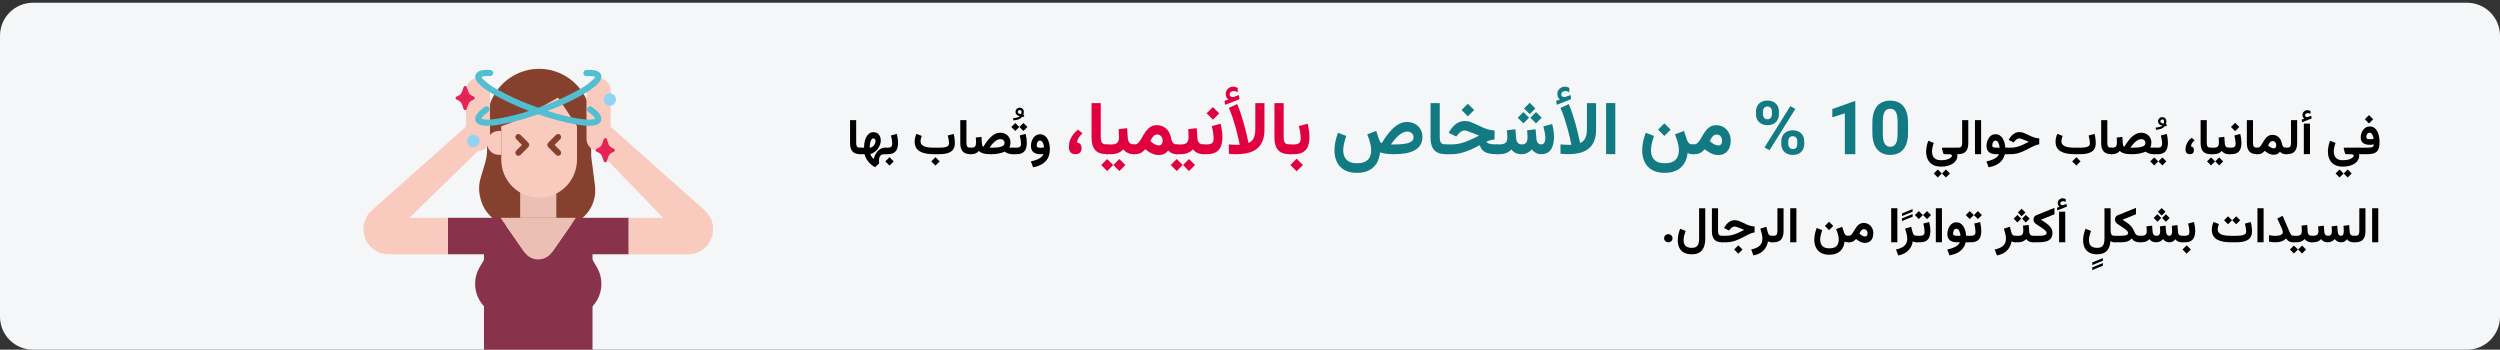 <?xml version="1.0" encoding="UTF-8"?>
<svg xmlns="http://www.w3.org/2000/svg" xmlns:xlink="http://www.w3.org/1999/xlink" width="908px" height="127px" viewBox="0 0 908 127" version="1.1">
  <rect x="0" y="0" width="908" height="127" fill="#333333" stroke="none"/>
  <title>anaemie-haeufigkeit-ara</title>
  <g id="Page-1" stroke="none" stroke-width="1" fill="none" fill-rule="evenodd">
    <g id="vorlage" transform="translate(-1, -702)" fill-rule="nonzero">
      <g id="anaemie-haeufigkeit-ara" transform="translate(1.005, 702.911)">
        <g transform="translate(453.998, 63) scale(-1, 1) translate(-453.998, -63) " fill="#F5F6F7" id="path-1">
          <path d="M908,12.076 L908,114.102 C908,120.722 902.644,126.087 896.04,126.089 L11.96,126.089 C8.788,126.089 5.745,124.827 3.502,122.579 C1.259,120.331 -1.13686838e-13,117.282 -1.13686838e-13,114.102 L-1.13686838e-13,12.076 C-1.13686838e-13,8.896 1.259,5.847 3.502,3.599 C5.745,1.351 8.788,0.089 11.96,0.089 L896.04,0.089 C902.644,0.091 908,5.456 908,12.076 Z"></path>
        </g>
        <g id="في-ألمانيا،-يُصاب-حو" transform="translate(308.729, 30.568)">
          <path d="M551.687,10.318 L550.167,11.839 L551.687,13.359 L553.208,11.839 L551.687,10.318 Z M551.969,19.09 C551.605,19.09 551.304,19.044 551.063,18.954 C550.823,18.863 550.703,18.653 550.703,18.325 C550.703,18.091 550.747,17.851 550.835,17.604 C550.923,17.358 551.057,17.149 551.239,16.976 C551.421,16.803 551.643,16.717 551.907,16.717 C552.136,16.717 552.332,16.787 552.496,16.928 C552.66,17.068 552.801,17.25 552.918,17.473 C553.035,17.695 553.13,17.936 553.203,18.193 C553.277,18.451 553.331,18.694 553.366,18.923 C553.138,18.976 552.906,19.017 552.672,19.046 C552.437,19.075 552.203,19.09 551.969,19.09 Z M551.019,22.157 L547.697,22.157 L547.697,24.521 L550.914,24.521 C551.717,24.521 552.408,24.46 552.988,24.337 C553.568,24.214 554.044,23.993 554.416,23.673 C554.788,23.354 555.065,22.906 555.247,22.329 C555.429,21.751 555.519,21.012 555.519,20.109 C555.519,19.418 555.455,18.735 555.326,18.062 C555.197,17.388 554.991,16.78 554.706,16.238 C554.422,15.696 554.053,15.261 553.599,14.933 C553.145,14.604 552.587,14.44 551.925,14.44 C551.421,14.44 550.968,14.558 550.567,14.792 C550.165,15.026 549.824,15.338 549.543,15.728 C549.262,16.118 549.048,16.547 548.901,17.016 C548.755,17.484 548.681,17.953 548.681,18.422 C548.681,19.365 548.974,20.051 549.56,20.479 C550.146,20.906 550.952,21.12 551.977,21.12 C552.229,21.12 552.478,21.107 552.724,21.081 C552.971,21.054 553.205,21.015 553.428,20.962 C553.428,21.319 553.335,21.582 553.151,21.749 C552.966,21.916 552.698,22.025 552.347,22.078 C551.995,22.131 551.553,22.157 551.019,22.157 Z" id="Shape" fill="#000000"></path>
          <path d="M542.227,29.039 C543.171,29.039 544.009,28.932 544.741,28.718 C545.474,28.504 546.092,28.213 546.596,27.844 C547.1,27.475 547.48,27.054 547.738,26.583 C547.996,26.111 548.125,25.62 548.125,25.11 C548.125,25.011 548.119,24.92 548.107,24.838 C548.096,24.756 548.066,24.65 548.019,24.521 L548.019,24.521 L548.019,22.166 L542.816,22.166 C542.641,22.166 542.538,22.203 542.509,22.276 C542.479,22.349 542.488,22.459 542.535,22.605 L542.878,23.871 C542.936,24.07 542.996,24.229 543.058,24.346 C543.12,24.463 543.262,24.521 543.484,24.521 L544.847,24.521 C545.298,24.521 545.627,24.567 545.835,24.658 C546.043,24.749 546.147,24.902 546.147,25.119 C546.147,25.277 546.013,25.482 545.743,25.734 C545.474,25.986 545.05,26.212 544.473,26.411 C543.896,26.61 543.147,26.71 542.227,26.71 C541.378,26.71 540.71,26.566 540.224,26.279 C539.737,25.992 539.393,25.608 539.191,25.128 C538.989,24.647 538.888,24.12 538.888,23.546 C538.888,23.13 538.942,22.66 539.05,22.135 C539.159,21.611 539.318,21.041 539.529,20.426 L537.534,19.652 C537.259,20.385 537.061,21.083 536.941,21.749 C536.821,22.414 536.761,23.036 536.761,23.616 C536.761,24.642 536.953,25.563 537.336,26.38 C537.72,27.198 538.315,27.845 539.121,28.323 C539.926,28.8 540.962,29.039 542.227,29.039 Z M543.95,30.085 L542.5,31.526 L543.95,32.985 L545.4,31.526 L543.95,30.085 Z M540.979,30.085 L539.547,31.526 L540.979,32.985 L542.447,31.526 L540.979,30.085 Z" id="Shape" fill="#000000"></path>
          <path d="M528.156,11.619 L527.233,11.971 L527.383,12.929 L530.854,11.558 L530.714,10.564 L529.466,11.021 C529.454,11.027 529.442,11.032 529.431,11.035 C529.419,11.038 529.407,11.039 529.395,11.039 C529.085,11.08 528.853,11.03 528.701,10.89 C528.549,10.749 528.47,10.597 528.464,10.433 C528.464,10.157 528.565,9.949 528.767,9.809 C528.969,9.668 529.187,9.598 529.422,9.598 C529.592,9.598 529.757,9.617 529.918,9.655 C530.079,9.693 530.251,9.759 530.432,9.853 L530.424,8.842 C530.248,8.742 530.077,8.666 529.91,8.613 C529.743,8.561 529.539,8.534 529.299,8.534 C528.836,8.534 528.424,8.701 528.064,9.035 C527.703,9.369 527.523,9.797 527.523,10.318 C527.523,10.635 527.579,10.89 527.69,11.083 C527.802,11.276 527.957,11.455 528.156,11.619 Z M530.248,13.403 L528.016,13.403 L528.016,24.513 L530.248,24.513 L530.248,13.403 Z" id="Shape" fill="#000000"></path>
          <path d="M521.221,22.16 L521.221,24.521 L521.873,24.521 C523.177,24.521 524.122,24.185 524.71,23.511 C525.298,22.837 525.592,21.842 525.592,20.524 L525.592,12.152 L523.362,12.152 L523.362,20.354 C523.362,20.943 523.273,21.392 523.096,21.699 C522.918,22.006 522.513,22.16 521.882,22.16 L521.221,22.16 Z" id="Path" fill="#000000"></path>
          <path d="M511.271,24.521 C511.715,24.521 512.083,24.469 512.376,24.365 C512.67,24.26 512.927,24.118 513.15,23.939 C513.372,23.759 513.593,23.556 513.814,23.329 C514.155,23.601 514.498,23.842 514.842,24.053 C515.186,24.264 515.54,24.428 515.903,24.546 C516.267,24.665 516.651,24.724 517.055,24.724 C517.572,24.724 518.01,24.634 518.369,24.453 C518.728,24.273 519.051,23.999 519.337,23.629 C519.555,23.886 519.846,24.099 520.21,24.268 C520.573,24.437 520.942,24.521 521.317,24.521 L521.555,24.521 L521.555,22.16 L521.326,22.16 C521.138,22.16 520.958,22.109 520.787,22.008 C520.615,21.907 520.465,21.74 520.334,21.507 C520.203,21.274 520.103,20.964 520.033,20.575 C519.932,19.998 519.731,19.478 519.432,19.015 C519.133,18.552 518.743,18.183 518.264,17.91 C517.785,17.636 517.217,17.499 516.562,17.499 C516.031,17.499 515.572,17.611 515.184,17.835 C514.796,18.058 514.458,18.348 514.17,18.703 C513.883,19.059 513.623,19.434 513.391,19.829 C513.159,20.225 512.936,20.6 512.721,20.956 C512.506,21.311 512.281,21.601 512.045,21.824 C511.809,22.048 511.537,22.16 511.227,22.16 L510.908,22.16 L510.902,24.521 L511.271,24.521 Z M516.633,19.752 C517.063,19.752 517.4,19.899 517.645,20.193 C517.889,20.487 518.011,20.844 518.011,21.263 C518.011,21.579 517.937,21.849 517.788,22.072 C517.64,22.294 517.398,22.406 517.062,22.406 C516.929,22.406 516.776,22.381 516.602,22.333 C516.427,22.284 516.238,22.205 516.033,22.094 C515.88,22.011 515.718,21.906 515.548,21.779 C515.379,21.653 515.203,21.504 515.022,21.332 C515.131,21.102 515.262,20.865 515.415,20.622 C515.569,20.379 515.747,20.173 515.95,20.004 C516.152,19.836 516.38,19.752 516.633,19.752 Z" id="Shape" fill="#000000"></path>
          <path d="M507.322,12.152 L507.322,20.515 C507.322,21.862 507.619,22.866 508.214,23.528 C508.808,24.19 509.743,24.521 511.017,24.521 L511.228,24.521 L511.228,22.16 L511.017,22.16 C510.437,22.16 510.048,22.023 509.85,21.75 C509.651,21.477 509.552,21.008 509.552,20.345 L509.552,12.152 L507.322,12.152 Z" id="Path" fill="#000000"></path>
          <path d="M501.608,24.521 C502.552,24.521 503.296,24.35 503.841,24.007 C504.386,23.665 504.775,23.187 505.01,22.575 C505.244,21.962 505.361,21.246 505.361,20.426 C505.361,19.922 505.325,19.393 505.252,18.839 C505.178,18.286 505.068,17.722 504.922,17.147 L502.795,17.719 C502.959,18.352 503.075,18.926 503.142,19.441 C503.21,19.957 503.243,20.376 503.243,20.698 C503.243,21.255 503.11,21.637 502.843,21.845 C502.577,22.053 502.159,22.157 501.591,22.157 L500.633,22.157 L500.633,24.521 L501.608,24.521 Z M503.067,13.113 L501.547,14.634 L503.067,16.154 L504.588,14.634 L503.067,13.113 Z" id="Shape" fill="#000000"></path>
          <path d="M494.076,22.16 L494.076,24.521 L494.779,24.521 L494.779,22.16 L494.076,22.16 Z M497.273,25.699 L495.825,27.141 L497.273,28.6 L498.724,27.141 L497.273,25.699 Z M494.307,25.699 L492.871,27.141 L494.307,28.6 L495.77,27.141 L494.307,25.699 Z M497.083,18.467 C497.11,18.766 497.132,19.073 497.149,19.386 C497.166,19.7 497.174,20.021 497.174,20.35 C497.174,20.958 497.045,21.411 496.787,21.711 C496.529,22.01 496.068,22.16 495.403,22.16 L494.571,22.16 L494.571,24.521 L495.403,24.521 C495.958,24.521 496.483,24.419 496.979,24.214 C497.475,24.009 497.895,23.719 498.239,23.343 C498.417,23.579 498.626,23.784 498.867,23.96 C499.107,24.135 499.386,24.273 499.702,24.372 C500.019,24.472 500.376,24.521 500.774,24.521 L500.967,24.521 L500.967,22.16 L500.791,22.16 C500.464,22.16 500.194,22.098 499.983,21.976 C499.772,21.853 499.612,21.678 499.503,21.449 C499.394,21.221 499.33,20.953 499.311,20.645 L499.14,18.219 L497.083,18.467 Z" id="Shape" fill="#000000"></path>
          <path d="M490.531,12.152 L490.531,20.515 C490.531,21.862 490.829,22.866 491.423,23.528 C492.017,24.19 492.952,24.521 494.226,24.521 L494.437,24.521 L494.437,22.16 L494.226,22.16 C493.646,22.16 493.257,22.023 493.059,21.75 C492.86,21.477 492.761,21.008 492.761,20.345 L492.761,12.152 L490.531,12.152 Z" id="Path" fill="#000000"></path>
          <path d="M488.338,19.456 L487.239,18.582 C486.801,18.925 486.418,19.31 486.088,19.739 C485.759,20.167 485.502,20.637 485.318,21.149 C485.134,21.661 485.042,22.219 485.042,22.824 C485.042,23.349 485.176,23.763 485.444,24.066 C485.711,24.37 486.12,24.521 486.671,24.521 C487.129,24.521 487.484,24.394 487.735,24.138 C487.986,23.882 488.112,23.532 488.112,23.087 C488.112,22.696 488.022,22.38 487.843,22.139 C487.664,21.898 487.391,21.749 487.022,21.694 C487.082,21.22 487.227,20.811 487.459,20.465 C487.69,20.12 487.983,19.784 488.338,19.456 Z" id="Path" fill="#000000"></path>
          <path d="M473.436,22.16 L473.436,24.521 L474.139,24.521 L474.139,22.16 L473.436,22.16 Z M476.632,25.699 L475.184,27.141 L476.632,28.6 L478.083,27.141 L476.632,25.699 Z M473.667,25.699 L472.231,27.141 L473.667,28.6 L475.13,27.141 L473.667,25.699 Z M474.912,24.521 C475.854,24.521 476.598,24.35 477.143,24.008 C477.689,23.666 478.079,23.188 478.313,22.575 C478.547,21.961 478.664,21.244 478.664,20.421 C478.664,19.918 478.628,19.39 478.555,18.837 C478.483,18.284 478.372,17.721 478.224,17.146 L476.096,17.718 C476.262,18.353 476.38,18.927 476.448,19.442 C476.516,19.956 476.551,20.375 476.551,20.699 C476.551,21.253 476.416,21.635 476.148,21.845 C475.879,22.055 475.462,22.16 474.895,22.16 L473.94,22.16 L473.94,24.521 L474.912,24.521 Z" id="Shape" fill="#000000"></path>
          <path d="M478.147,14.383 L478.241,13.657 C478.163,13.649 478.101,13.642 478.054,13.636 C478.008,13.63 477.953,13.625 477.89,13.619 C477.959,13.443 478.01,13.267 478.045,13.09 C478.08,12.913 478.098,12.741 478.098,12.573 C478.098,12.124 477.954,11.76 477.667,11.481 C477.38,11.203 477.02,11.064 476.588,11.064 C476.156,11.064 475.796,11.212 475.506,11.508 C475.217,11.804 475.072,12.156 475.072,12.565 C475.072,12.902 475.15,13.181 475.305,13.4 C475.46,13.618 475.659,13.787 475.902,13.904 C476.145,14.021 476.4,14.095 476.665,14.127 C476.442,14.322 476.111,14.483 475.672,14.611 C475.233,14.738 474.736,14.826 474.182,14.875 L474.314,15.665 C475.058,15.624 475.701,15.494 476.241,15.276 C476.781,15.057 477.206,14.74 477.517,14.324 C477.646,14.343 477.755,14.357 477.843,14.363 C477.931,14.37 478.032,14.377 478.147,14.383 Z M477.056,13.436 C476.857,13.384 476.671,13.327 476.496,13.267 C476.322,13.206 476.18,13.124 476.072,13.019 C475.964,12.915 475.909,12.775 475.909,12.6 C475.909,12.428 475.975,12.269 476.107,12.123 C476.238,11.977 476.411,11.903 476.623,11.903 C476.807,11.903 476.961,11.965 477.087,12.088 C477.213,12.21 477.276,12.375 477.276,12.582 C477.276,12.707 477.254,12.846 477.211,12.999 C477.168,13.152 477.117,13.298 477.056,13.436 Z" id="Shape" fill="#000000"></path>
          <path d="M468.974,19.043 C469.412,19.043 469.773,19.174 470.058,19.437 C470.344,19.699 470.486,20.042 470.486,20.467 C470.486,20.81 470.371,21.092 470.14,21.312 C469.909,21.532 469.587,21.704 469.173,21.828 C468.759,21.953 468.276,22.039 467.724,22.087 C467.172,22.135 466.577,22.16 465.938,22.16 L465.02,22.16 C465.303,21.737 465.603,21.339 465.92,20.964 C466.237,20.588 466.566,20.257 466.906,19.97 C467.246,19.682 467.59,19.456 467.939,19.291 C468.287,19.126 468.632,19.043 468.974,19.043 Z M465.86,24.521 C466.774,24.521 467.631,24.436 468.432,24.266 C469.233,24.096 469.928,23.874 470.515,23.601 C470.879,23.858 471.299,24.076 471.774,24.254 C472.25,24.432 472.842,24.521 473.55,24.521 L473.796,24.521 L473.796,22.16 L473.541,22.16 C473.327,22.16 473.138,22.156 472.975,22.15 C472.812,22.143 472.67,22.133 472.548,22.121 C472.427,22.108 472.318,22.095 472.223,22.082 C472.37,21.853 472.477,21.571 472.542,21.237 C472.608,20.903 472.642,20.595 472.644,20.313 C472.644,19.619 472.484,19.002 472.165,18.462 C471.847,17.922 471.406,17.498 470.844,17.188 C470.282,16.878 469.637,16.723 468.909,16.723 C468.29,16.723 467.703,16.856 467.149,17.123 C466.594,17.389 466.065,17.757 465.56,18.227 C465.055,18.696 464.574,19.238 464.117,19.854 C463.66,20.47 463.22,21.13 462.798,21.834 C462.636,21.806 462.512,21.667 462.427,21.418 C462.342,21.168 462.289,20.909 462.267,20.639 L462.106,18.225 L460.048,18.478 C460.072,18.782 460.093,19.087 460.111,19.395 C460.13,19.703 460.139,20.019 460.139,20.344 C460.139,20.95 460.02,21.405 459.781,21.707 C459.543,22.009 459.061,22.16 458.336,22.16 L457.996,22.16 L457.987,24.521 L458.336,24.521 C459.007,24.521 459.566,24.42 460.01,24.216 C460.455,24.012 460.843,23.72 461.175,23.34 C461.444,23.618 461.776,23.844 462.172,24.019 C462.567,24.195 463.032,24.322 463.567,24.402 C464.102,24.482 464.71,24.521 465.394,24.521 L465.86,24.521 Z" id="Shape" fill="#000000"></path>
          <path d="M454.413,12.152 L454.413,20.515 C454.413,21.862 454.71,22.866 455.305,23.528 C455.899,24.19 456.834,24.521 458.108,24.521 L458.319,24.521 L458.319,22.16 L458.108,22.16 C457.528,22.16 457.139,22.023 456.941,21.75 C456.742,21.477 456.643,21.008 456.643,20.345 L456.643,12.152 L454.413,12.152 Z" id="Path" fill="#000000"></path>
          <path d="M445.395,25.62 L443.874,27.141 L445.395,28.661 L446.915,27.141 L445.395,25.62 Z M446.652,24.521 C447.437,24.521 448.178,24.467 448.875,24.359 C449.573,24.25 450.189,24.051 450.725,23.761 C451.262,23.471 451.682,23.057 451.987,22.518 C452.291,21.979 452.444,21.275 452.444,20.408 C452.444,20.133 452.426,19.796 452.391,19.397 C452.356,18.999 452.305,18.598 452.237,18.193 C452.17,17.789 452.089,17.443 451.995,17.156 L449.868,17.728 C450.021,18.319 450.135,18.891 450.211,19.441 C450.287,19.992 450.325,20.399 450.325,20.663 C450.325,20.997 450.22,21.264 450.009,21.463 C449.798,21.662 449.515,21.812 449.161,21.911 C448.806,22.011 448.414,22.077 447.983,22.109 C447.553,22.141 447.115,22.157 446.669,22.157 L444.788,22.157 C444.109,22.157 443.477,22.122 442.894,22.052 C442.311,21.981 441.802,21.86 441.365,21.687 C440.929,21.514 440.589,21.277 440.346,20.975 C440.102,20.673 439.981,20.288 439.981,19.819 C439.981,19.497 440.028,19.162 440.121,18.813 C440.215,18.464 440.312,18.152 440.411,17.877 L438.443,17.139 C438.273,17.555 438.131,18.001 438.016,18.479 C437.902,18.957 437.845,19.447 437.845,19.951 C437.845,20.812 438.012,21.536 438.346,22.122 C438.68,22.708 439.155,23.177 439.77,23.528 C440.385,23.88 441.117,24.133 441.967,24.289 C442.817,24.444 443.757,24.521 444.788,24.521 L446.652,24.521 Z" id="Shape" fill="#000000"></path>
          <path d="M419.99,22.16 L419.99,24.521 L421.441,24.521 C422.299,24.521 423.086,24.436 423.804,24.265 C424.522,24.095 425.224,23.857 425.91,23.552 C426.596,23.248 427.314,22.896 428.064,22.498 C428.622,22.201 429.115,21.948 429.542,21.737 C429.97,21.526 430.372,21.354 430.748,21.223 C431.124,21.092 431.514,21 431.919,20.947 L431.919,18.777 C431.58,18.755 431.264,18.72 430.971,18.672 C430.678,18.623 430.377,18.548 430.068,18.447 C429.758,18.345 429.411,18.21 429.026,18.043 C428.642,17.875 428.188,17.662 427.666,17.406 C427.177,17.166 426.694,16.953 426.218,16.766 C425.743,16.579 425.243,16.486 424.719,16.486 C423.956,16.486 423.27,16.703 422.661,17.139 C422.052,17.574 421.544,18.125 421.138,18.792 L420.798,19.348 L422.643,20.252 L423.064,19.721 C423.241,19.491 423.478,19.276 423.776,19.076 C424.073,18.876 424.385,18.776 424.71,18.776 C424.779,18.776 424.871,18.791 424.987,18.821 C425.102,18.85 425.24,18.893 425.399,18.949 C425.559,19.004 425.741,19.071 425.947,19.15 C426.151,19.221 426.382,19.309 426.641,19.412 C426.9,19.515 427.163,19.619 427.43,19.725 C427.696,19.831 427.937,19.929 428.151,20.019 C427.31,20.453 426.531,20.83 425.815,21.151 C425.098,21.472 424.392,21.72 423.695,21.896 C422.999,22.072 422.256,22.16 421.467,22.16 L419.99,22.16 Z" id="Path" fill="#000000"></path>
          <path d="M416.033,17.264 C415.478,17.264 414.994,17.398 414.584,17.664 C414.173,17.93 413.833,18.276 413.564,18.702 C413.295,19.128 413.095,19.584 412.964,20.071 C412.833,20.558 412.768,21.021 412.768,21.46 C412.768,22.529 413.073,23.307 413.682,23.793 C414.291,24.279 415.18,24.521 416.349,24.521 L417.279,24.521 C417.135,24.945 416.849,25.326 416.421,25.664 C415.994,26.002 415.464,26.294 414.832,26.539 C414.201,26.785 413.502,26.982 412.736,27.132 L413.541,29.298 C414.693,29.074 415.669,28.749 416.466,28.326 C417.264,27.902 417.905,27.374 418.39,26.742 C418.875,26.11 419.22,25.37 419.424,24.521 L420.316,24.521 L420.316,22.16 L419.589,22.16 C419.549,21.504 419.447,20.881 419.282,20.291 C419.116,19.702 418.885,19.18 418.589,18.725 C418.292,18.27 417.932,17.913 417.508,17.654 C417.085,17.394 416.593,17.264 416.033,17.264 Z M416.321,22.16 C415.866,22.16 415.507,22.111 415.242,22.014 C414.978,21.916 414.846,21.702 414.846,21.372 C414.846,21.159 414.881,20.914 414.952,20.636 C415.024,20.358 415.145,20.114 415.317,19.905 C415.489,19.695 415.721,19.591 416.013,19.591 C416.263,19.591 416.477,19.666 416.656,19.817 C416.835,19.967 416.984,20.167 417.102,20.414 C417.221,20.662 417.315,20.937 417.385,21.241 C417.455,21.545 417.504,21.851 417.531,22.16 L416.321,22.16 Z" id="Shape" fill="#000000"></path>
          <polygon id="Path" fill="#000000" points="410.806 12.152 408.577 12.152 408.577 24.513 410.806 24.513"></polygon>
          <path d="M401.778,22.16 L401.778,24.521 L402.43,24.521 C403.734,24.521 404.679,24.185 405.267,23.511 C405.855,22.837 406.149,21.842 406.149,20.524 L406.149,12.152 L403.919,12.152 L403.919,20.354 C403.919,20.943 403.831,21.392 403.653,21.699 C403.475,22.006 403.071,22.16 402.439,22.16 L401.778,22.16 Z" id="Path" fill="#000000"></path>
          <path d="M396.308,29.039 C397.251,29.039 398.089,28.932 398.822,28.718 C399.554,28.504 400.172,28.213 400.676,27.844 C401.18,27.475 401.561,27.054 401.819,26.583 C402.077,26.111 402.205,25.62 402.205,25.11 C402.205,25.011 402.2,24.92 402.188,24.838 C402.176,24.756 402.147,24.65 402.1,24.521 L402.1,24.521 L402.1,22.166 L396.897,22.166 C396.721,22.166 396.619,22.203 396.589,22.276 C396.56,22.349 396.569,22.459 396.616,22.605 L396.958,23.871 C397.017,24.07 397.077,24.229 397.139,24.346 C397.2,24.463 397.342,24.521 397.565,24.521 L398.927,24.521 C399.378,24.521 399.708,24.567 399.916,24.658 C400.124,24.749 400.228,24.902 400.228,25.119 C400.228,25.277 400.093,25.482 399.824,25.734 C399.554,25.986 399.131,26.212 398.554,26.411 C397.976,26.61 397.228,26.71 396.308,26.71 C395.458,26.71 394.79,26.566 394.304,26.279 C393.818,25.992 393.474,25.608 393.271,25.128 C393.069,24.647 392.968,24.12 392.968,23.546 C392.968,23.13 393.022,22.66 393.131,22.135 C393.239,21.611 393.399,21.041 393.61,20.426 L391.615,19.652 C391.339,20.385 391.142,21.083 391.021,21.749 C390.901,22.414 390.841,23.036 390.841,23.616 C390.841,24.642 391.033,25.563 391.417,26.38 C391.801,27.198 392.395,27.845 393.201,28.323 C394.007,28.8 395.042,29.039 396.308,29.039 Z M398.031,30.085 L396.58,31.526 L398.031,32.985 L399.481,31.526 L398.031,30.085 Z M395.06,30.085 L393.627,31.526 L395.06,32.985 L396.528,31.526 L395.06,30.085 Z" id="Shape" fill="#000000"></path>
          <polygon id="Path" fill="#117A83" points="365.115 5.292 365.115 24.521 361.319 24.521 361.319 9.669 356.767 11.113 356.767 8.117 364.715 5.292"></polygon>
          <path d="M384.279,13.243 L384.279,16.562 C384.279,18.488 384.009,20.056 383.469,21.269 C382.929,22.481 382.174,23.37 381.203,23.936 C380.233,24.502 379.101,24.785 377.808,24.785 C376.521,24.785 375.389,24.502 374.412,23.936 C373.436,23.37 372.673,22.481 372.124,21.269 C371.576,20.056 371.301,18.488 371.301,16.562 L371.301,13.243 C371.301,11.318 371.574,9.753 372.118,8.549 C372.662,7.345 373.42,6.463 374.392,5.903 C375.365,5.343 376.494,5.062 377.782,5.062 C379.074,5.062 380.208,5.343 381.184,5.903 C382.159,6.463 382.918,7.345 383.463,8.549 C384.007,9.753 384.279,11.318 384.279,13.243 Z M380.478,17.056 L380.478,12.727 C380.478,11.571 380.373,10.649 380.163,9.961 C379.953,9.272 379.647,8.778 379.243,8.477 C378.839,8.177 378.352,8.027 377.782,8.027 C377.217,8.027 376.735,8.177 376.335,8.477 C375.936,8.778 375.631,9.272 375.419,9.961 C375.208,10.649 375.102,11.571 375.102,12.727 L375.102,17.056 C375.102,18.221 375.209,19.151 375.422,19.846 C375.634,20.542 375.944,21.044 376.351,21.353 C376.757,21.662 377.243,21.817 377.808,21.817 C378.376,21.817 378.858,21.662 379.256,21.353 C379.654,21.044 379.957,20.542 380.165,19.846 C380.374,19.151 380.478,18.221 380.478,17.056 Z" id="Shape" fill="#117A83"></path>
          <path d="M329.04,10.033 L329.04,9.018 C329.04,8.288 329.199,7.625 329.515,7.027 C329.832,6.429 330.299,5.95 330.918,5.59 C331.536,5.229 332.296,5.049 333.195,5.049 C334.115,5.049 334.883,5.229 335.501,5.59 C336.118,5.95 336.583,6.429 336.896,7.027 C337.21,7.625 337.367,8.288 337.367,9.018 L337.367,10.033 C337.367,10.745 337.211,11.399 336.899,11.997 C336.587,12.595 336.123,13.074 335.509,13.434 C334.895,13.794 334.133,13.975 333.223,13.975 C332.314,13.975 331.549,13.794 330.929,13.434 C330.309,13.074 329.839,12.595 329.52,11.997 C329.2,11.399 329.04,10.745 329.04,10.033 Z M331.561,9.018 L331.561,10.033 C331.561,10.342 331.621,10.635 331.741,10.91 C331.862,11.186 332.046,11.41 332.293,11.581 C332.541,11.753 332.85,11.839 333.222,11.839 C333.593,11.839 333.897,11.753 334.133,11.583 C334.369,11.412 334.546,11.189 334.662,10.913 C334.779,10.636 334.837,10.343 334.837,10.033 L334.837,9.018 C334.837,8.694 334.778,8.393 334.658,8.115 C334.539,7.837 334.358,7.612 334.116,7.442 C333.874,7.271 333.567,7.185 333.197,7.185 C332.833,7.185 332.53,7.271 332.286,7.442 C332.043,7.612 331.861,7.837 331.741,8.115 C331.621,8.393 331.561,8.694 331.561,9.018 Z M338.227,20.837 L338.227,19.812 C338.227,19.093 338.386,18.435 338.706,17.837 C339.025,17.24 339.496,16.761 340.117,16.4 C340.739,16.04 341.5,15.86 342.4,15.86 C343.319,15.86 344.086,16.04 344.7,16.4 C345.315,16.761 345.778,17.239 346.092,17.836 C346.405,18.433 346.562,19.091 346.562,19.811 L346.562,20.838 C346.562,21.558 346.406,22.216 346.094,22.813 C345.782,23.41 345.32,23.889 344.709,24.249 C344.098,24.609 343.337,24.789 342.428,24.789 C341.518,24.789 340.751,24.609 340.126,24.249 C339.502,23.889 339.029,23.41 338.708,22.812 C338.387,22.214 338.227,21.556 338.227,20.837 Z M340.756,19.815 L340.756,20.834 C340.756,21.149 340.826,21.446 340.965,21.724 C341.103,22.003 341.298,22.227 341.549,22.398 C341.8,22.568 342.091,22.654 342.423,22.654 C342.85,22.654 343.181,22.568 343.415,22.398 C343.65,22.227 343.814,22.003 343.907,21.726 C343.999,21.449 344.046,21.152 344.046,20.834 L344.046,19.815 C344.046,19.336 343.91,18.914 343.637,18.547 C343.364,18.179 342.951,17.996 342.397,17.996 C341.842,17.996 341.43,18.179 341.161,18.547 C340.891,18.914 340.756,19.336 340.756,19.815 Z M343.343,8.073 L333.969,23.076 L332.125,22.09 L341.498,7.087 L343.343,8.073 Z" id="Shape" fill="#117A83"></path>
          <path d="M314.672,17.367 C315.317,17.367 315.822,17.587 316.189,18.029 C316.555,18.47 316.738,19.005 316.738,19.634 C316.738,20.108 316.627,20.513 316.404,20.847 C316.182,21.181 315.818,21.348 315.314,21.348 C315.101,21.348 314.858,21.308 314.585,21.23 C314.312,21.152 314.011,21.017 313.684,20.828 C313.468,20.702 313.24,20.55 313,20.371 C312.761,20.191 312.512,19.98 312.255,19.738 C312.418,19.392 312.614,19.036 312.845,18.672 C313.075,18.307 313.342,17.998 313.646,17.746 C313.95,17.493 314.292,17.367 314.672,17.367 Z M315.304,24.825 C316.314,24.825 317.156,24.599 317.829,24.148 C318.502,23.697 319.009,23.075 319.349,22.284 C319.689,21.492 319.859,20.586 319.859,19.565 C319.859,18.566 319.645,17.644 319.215,16.8 C318.785,15.955 318.174,15.275 317.38,14.76 C316.586,14.245 315.648,13.988 314.565,13.988 C313.769,13.988 313.079,14.156 312.497,14.491 C311.915,14.827 311.408,15.261 310.977,15.794 C310.546,16.327 310.156,16.89 309.808,17.483 C309.461,18.076 309.126,18.64 308.803,19.173 C308.481,19.706 308.143,20.14 307.789,20.476 C307.435,20.811 307.027,20.979 306.563,20.979 L306.075,20.979 L306.075,24.521 L306.629,24.521 C307.294,24.521 307.847,24.443 308.286,24.286 C308.726,24.13 309.113,23.917 309.446,23.648 C309.78,23.378 310.112,23.073 310.442,22.732 C310.955,23.141 311.469,23.503 311.985,23.819 C312.5,24.135 313.031,24.381 313.576,24.559 C314.122,24.736 314.698,24.825 315.304,24.825 Z" id="Shape" fill="#117A83"></path>
          <path d="M295.752,13.329 L293.472,15.609 L295.752,17.89 L298.033,15.609 L295.752,13.329 Z M295.911,27.804 C294.636,27.804 293.634,27.589 292.905,27.158 C292.175,26.728 291.659,26.152 291.356,25.431 C291.052,24.71 290.901,23.919 290.901,23.058 C290.901,22.285 291.006,21.456 291.217,20.573 C291.428,19.69 291.687,18.795 291.995,17.89 L289.002,16.73 C288.589,17.802 288.271,18.885 288.047,19.98 C287.822,21.074 287.71,22.135 287.71,23.164 C287.71,24.702 287.998,26.084 288.574,27.31 C289.15,28.536 290.042,29.507 291.25,30.223 C292.459,30.94 294.012,31.298 295.911,31.298 C297.598,31.298 299.031,30.999 300.208,30.401 C301.386,29.804 302.311,28.96 302.984,27.87 C303.656,26.78 304.067,25.497 304.216,24.021 C304.471,24.205 304.746,24.335 305.04,24.409 C305.335,24.484 305.688,24.521 306.101,24.521 L306.55,24.521 L306.55,20.975 L306.049,20.975 C305.442,20.975 304.979,20.808 304.658,20.474 C304.337,20.14 304.098,19.736 303.939,19.261 L302.885,16.071 L299.615,17.31 C299.967,18.18 300.292,19.118 300.591,20.125 C300.89,21.131 301.039,22.118 301.039,23.084 C301.039,23.963 300.883,24.761 300.571,25.477 C300.259,26.194 299.729,26.76 298.982,27.178 C298.235,27.595 297.211,27.804 295.911,27.804 Z" id="Shape" fill="#117A83"></path>
          <polygon id="Path" fill="#117A83" points="277.943 5.968 274.599 5.968 274.599 24.508 277.943 24.508"></polygon>
          <path d="M257.844,4.627 L256.46,5.155 L256.684,6.592 L261.891,4.535 L261.68,3.045 L259.808,3.731 C259.791,3.74 259.773,3.746 259.755,3.751 C259.738,3.755 259.72,3.757 259.703,3.757 C259.237,3.819 258.89,3.744 258.661,3.533 C258.433,3.322 258.314,3.094 258.305,2.848 C258.305,2.435 258.457,2.123 258.76,1.912 C259.063,1.701 259.391,1.595 259.742,1.595 C259.997,1.595 260.245,1.624 260.487,1.681 C260.729,1.738 260.986,1.837 261.258,1.978 L261.245,0.461 C260.981,0.312 260.724,0.198 260.474,0.119 C260.223,0.04 259.918,0 259.558,0 C258.863,0 258.246,0.25 257.705,0.751 C257.165,1.252 256.895,1.894 256.895,2.676 C256.895,3.151 256.978,3.533 257.145,3.823 C257.312,4.113 257.545,4.381 257.844,4.627 Z M260.744,24.521 C261.755,24.521 262.755,24.451 263.743,24.311 C264.732,24.17 265.662,23.913 266.532,23.539 C267.402,23.166 268.169,22.643 268.832,21.97 C269.496,21.298 270.017,20.435 270.395,19.38 C270.773,18.325 270.961,17.042 270.961,15.53 L270.961,5.972 L267.639,5.972 L267.639,15.398 C267.639,16.365 267.545,17.185 267.356,17.857 C267.167,18.53 266.89,19.079 266.525,19.505 C266.16,19.931 265.701,20.254 265.148,20.474 C265.148,20.474 265.088,20.18 264.97,19.591 C264.851,19.002 264.675,18.211 264.442,17.218 C264.209,16.225 263.926,15.113 263.592,13.882 C263.258,12.652 262.878,11.382 262.451,10.072 C262.025,8.763 261.557,7.51 261.047,6.315 L258.028,7.726 C258.538,8.868 259,10.057 259.413,11.292 C259.826,12.527 260.193,13.726 260.513,14.891 C260.834,16.055 261.102,17.106 261.318,18.042 C261.533,18.978 261.698,19.723 261.812,20.276 C261.926,20.83 261.983,21.107 261.983,21.107 C261.852,21.116 261.707,21.12 261.548,21.12 C261.39,21.12 261.21,21.12 261.008,21.12 C260.612,21.12 260.155,21.107 259.637,21.081 C259.118,21.054 258.586,21.019 258.042,20.975 L258.042,24.376 C258.507,24.412 258.962,24.445 259.406,24.475 C259.85,24.506 260.296,24.521 260.744,24.521 Z" id="Shape" fill="#117A83"></path>
          <path d="M246.858,5.854 L244.801,7.91 L246.858,9.967 L248.914,7.91 L246.858,5.854 Z M249.151,9.215 L247.095,11.272 L249.151,13.329 L251.208,11.272 L249.151,9.215 Z M244.564,9.215 L242.507,11.272 L244.564,13.329 L246.62,11.272 L244.564,9.215 Z M243.904,24.521 C244.66,24.521 245.359,24.361 246.001,24.04 C246.642,23.719 247.192,23.295 247.649,22.768 C248.009,23.278 248.466,23.698 249.02,24.027 C249.573,24.357 250.255,24.521 251.063,24.521 C252.223,24.513 253.137,24.225 253.805,23.658 C254.473,23.091 254.952,22.335 255.242,21.39 C255.532,20.446 255.677,19.411 255.677,18.286 C255.677,17.503 255.62,16.719 255.506,15.932 C255.392,15.146 255.229,14.361 255.018,13.579 L251.828,14.423 C251.995,15.091 252.153,15.809 252.302,16.578 C252.452,17.347 252.526,18.031 252.526,18.628 C252.526,19.05 252.478,19.441 252.381,19.802 C252.285,20.162 252.127,20.448 251.907,20.659 C251.687,20.87 251.393,20.975 251.024,20.975 C250.628,20.975 250.305,20.876 250.055,20.678 C249.804,20.481 249.617,20.215 249.494,19.881 C249.371,19.547 249.297,19.191 249.27,18.813 L248.993,15.464 L245.908,15.847 C245.935,16.181 245.961,16.523 245.987,16.875 C246.014,17.227 246.034,17.545 246.047,17.831 C246.06,18.116 246.067,18.325 246.067,18.457 C246.067,19.266 245.904,19.887 245.579,20.323 C245.254,20.758 244.704,20.975 243.931,20.975 C243.509,20.975 243.155,20.881 242.87,20.692 C242.584,20.503 242.364,20.243 242.21,19.914 C242.057,19.584 241.966,19.217 241.94,18.813 L241.663,15.464 L238.578,15.847 C238.605,16.181 238.629,16.523 238.651,16.875 C238.673,17.227 238.693,17.543 238.71,17.824 C238.728,18.105 238.736,18.316 238.736,18.457 C238.736,19.406 238.499,20.063 238.025,20.428 C237.55,20.793 236.816,20.975 235.823,20.975 L234.874,20.975 L234.874,24.521 L235.797,24.521 C236.851,24.521 237.73,24.368 238.433,24.06 C239.136,23.752 239.725,23.331 240.2,22.794 C240.569,23.322 241.05,23.741 241.643,24.053 C242.237,24.365 242.99,24.521 243.904,24.521 Z" id="Shape" fill="#117A83"></path>
          <path d="M224.393,6.196 L222.112,8.477 L224.393,10.758 L226.673,8.477 L224.393,6.196 Z M235.361,20.975 L234.65,20.975 C234.078,20.975 233.542,20.944 233.041,20.883 C232.54,20.821 232.125,20.714 231.795,20.56 C231.466,20.406 231.253,20.206 231.156,19.96 C231.727,19.714 232.241,19.531 232.698,19.413 C233.155,19.294 233.621,19.213 234.096,19.169 L234.096,15.899 C233.586,15.873 233.111,15.823 232.672,15.748 C232.233,15.673 231.782,15.561 231.321,15.412 C230.859,15.262 230.339,15.06 229.758,14.805 C229.178,14.55 228.497,14.229 227.715,13.843 C226.985,13.491 226.263,13.175 225.546,12.894 C224.83,12.612 224.081,12.472 223.298,12.472 C222.156,12.472 221.128,12.797 220.214,13.447 C219.299,14.098 218.539,14.924 217.933,15.926 L217.419,16.756 L220.187,18.114 L220.82,17.323 C221.084,16.98 221.437,16.657 221.881,16.354 C222.325,16.051 222.793,15.899 223.285,15.899 C223.391,15.899 223.529,15.921 223.701,15.965 C223.872,16.009 224.079,16.073 224.32,16.156 C224.562,16.24 224.837,16.343 225.144,16.466 C225.443,16.572 225.788,16.701 226.179,16.855 C226.57,17.009 226.966,17.165 227.366,17.323 C227.766,17.481 228.128,17.631 228.453,17.771 C227.188,18.422 226.016,18.987 224.94,19.466 C223.863,19.945 222.804,20.316 221.763,20.58 C220.721,20.843 219.607,20.975 218.421,20.975 L216.206,20.975 L216.206,24.521 L218.381,24.521 C219.611,24.521 220.809,24.37 221.974,24.067 C223.138,23.763 224.283,23.364 225.408,22.867 C226.533,22.37 227.64,21.828 228.73,21.239 C228.95,22.021 229.31,22.654 229.811,23.137 C230.312,23.621 230.963,23.972 231.762,24.192 C232.562,24.412 233.507,24.521 234.597,24.521 L235.361,24.521 L235.361,20.975 Z" id="Shape" fill="#117A83"></path>
          <path d="M210.836,5.968 L210.836,18.511 C210.836,20.532 211.281,22.038 212.173,23.032 C213.065,24.025 214.466,24.521 216.377,24.521 L216.694,24.521 L216.694,20.979 L216.377,20.979 C215.508,20.979 214.924,20.774 214.627,20.364 C214.329,19.954 214.18,19.252 214.18,18.257 L214.18,5.968 L210.836,5.968 Z" id="Path" fill="#117A83"></path>
          <path d="M184.133,31.302 C185.842,31.302 187.292,30.996 188.484,30.384 C189.675,29.773 190.606,28.909 191.276,27.795 C191.946,26.681 192.347,25.372 192.481,23.868 C192.877,23.988 193.3,24.098 193.749,24.197 C194.199,24.297 194.692,24.375 195.23,24.434 C195.768,24.492 196.364,24.521 197.018,24.521 L197.708,24.521 C199.179,24.521 200.535,24.413 201.776,24.197 C203.017,23.98 204.094,23.628 205.007,23.139 C205.92,22.651 206.629,22.004 207.134,21.197 C207.64,20.389 207.893,19.394 207.893,18.209 C207.893,17.168 207.654,16.242 207.176,15.433 C206.697,14.623 206.037,13.986 205.195,13.521 C204.353,13.056 203.387,12.824 202.296,12.824 C201.373,12.824 200.494,13.023 199.657,13.423 C198.821,13.823 198.026,14.375 197.272,15.079 C196.517,15.783 195.796,16.597 195.107,17.52 C194.418,18.444 193.757,19.434 193.124,20.49 C192.888,20.49 192.676,20.312 192.487,19.958 C192.298,19.603 192.129,19.195 191.98,18.734 L191.117,16.073 L187.845,17.313 C188.198,18.178 188.524,19.114 188.823,20.121 C189.122,21.129 189.272,22.117 189.272,23.086 C189.272,23.967 189.116,24.764 188.804,25.477 C188.492,26.189 187.962,26.755 187.215,27.174 C186.467,27.594 185.44,27.804 184.133,27.804 C182.86,27.804 181.86,27.589 181.132,27.158 C180.403,26.728 179.886,26.153 179.581,25.434 C179.275,24.714 179.122,23.921 179.122,23.055 C179.122,22.279 179.228,21.45 179.44,20.568 C179.651,19.686 179.911,18.793 180.22,17.889 L177.23,16.732 C176.819,17.807 176.501,18.891 176.278,19.984 C176.055,21.077 175.944,22.137 175.944,23.164 C175.944,24.699 176.231,26.08 176.804,27.307 C177.378,28.534 178.27,29.507 179.48,30.225 C180.689,30.943 182.24,31.302 184.133,31.302 Z M202.388,16.304 C203.044,16.304 203.588,16.501 204.017,16.894 C204.447,17.288 204.661,17.803 204.661,18.44 C204.661,18.955 204.488,19.377 204.142,19.707 C203.796,20.037 203.311,20.295 202.688,20.482 C202.066,20.668 201.341,20.798 200.513,20.87 C199.686,20.942 198.793,20.979 197.834,20.979 L196.461,20.979 C196.886,20.345 197.336,19.747 197.81,19.185 C198.284,18.622 198.776,18.125 199.286,17.694 C199.796,17.262 200.313,16.923 200.835,16.675 C201.358,16.428 201.875,16.304 202.388,16.304 Z" id="Shape" fill="#117A83"></path>
          <path d="M159.478,20.979 L159.478,24.521 L160.111,24.521 L160.111,20.979 L159.478,20.979 Z M162.194,26.163 L159.916,28.45 L162.194,30.728 L164.481,28.45 L162.194,26.163 Z M161.232,24.521 C162.644,24.521 163.76,24.265 164.578,23.751 C165.397,23.238 165.982,22.521 166.333,21.601 C166.684,20.681 166.859,19.605 166.859,18.371 C166.859,17.617 166.805,16.824 166.696,15.995 C166.588,15.165 166.422,14.32 166.199,13.459 L163.007,14.316 C163.257,15.268 163.433,16.131 163.535,16.902 C163.638,17.673 163.689,18.302 163.689,18.788 C163.689,19.619 163.488,20.192 163.085,20.507 C162.682,20.821 162.056,20.979 161.205,20.979 L159.773,20.979 L159.773,24.521 L161.232,24.521 Z" id="Shape" fill="#E0003F"></path>
          <path d="M154.148,5.968 L154.148,18.511 C154.148,20.532 154.593,22.038 155.485,23.032 C156.377,24.025 157.778,24.521 159.689,24.521 L160.006,24.521 L160.006,20.979 L159.689,20.979 C158.82,20.979 158.236,20.774 157.939,20.364 C157.641,19.954 157.492,19.252 157.492,18.257 L157.492,5.968 L154.148,5.968 Z" id="Path" fill="#E0003F"></path>
          <path d="M137.402,4.627 L136.018,5.155 L136.242,6.592 L141.449,4.535 L141.238,3.045 L139.366,3.731 C139.349,3.74 139.331,3.746 139.314,3.751 C139.296,3.755 139.278,3.757 139.261,3.757 C138.795,3.819 138.448,3.744 138.219,3.533 C137.991,3.322 137.872,3.094 137.863,2.848 C137.863,2.435 138.015,2.123 138.318,1.912 C138.621,1.701 138.949,1.595 139.3,1.595 C139.555,1.595 139.804,1.624 140.045,1.681 C140.287,1.738 140.544,1.837 140.816,1.978 L140.803,0.461 C140.54,0.312 140.283,0.198 140.032,0.119 C139.782,0.04 139.476,0 139.116,0 C138.421,0 137.804,0.25 137.263,0.751 C136.723,1.252 136.453,1.894 136.453,2.676 C136.453,3.151 136.536,3.533 136.703,3.823 C136.87,4.113 137.103,4.381 137.402,4.627 Z M140.302,24.521 C141.313,24.521 142.313,24.451 143.302,24.311 C144.29,24.17 145.22,23.913 146.09,23.539 C146.96,23.166 147.727,22.643 148.39,21.97 C149.054,21.298 149.575,20.435 149.953,19.38 C150.331,18.325 150.52,17.042 150.52,15.53 L150.52,5.972 L147.197,5.972 L147.197,15.398 C147.197,16.365 147.103,17.185 146.914,17.857 C146.725,18.53 146.448,19.079 146.083,19.505 C145.719,19.931 145.259,20.254 144.706,20.474 C144.706,20.474 144.646,20.18 144.528,19.591 C144.409,19.002 144.233,18.211 144,17.218 C143.767,16.225 143.484,15.113 143.15,13.882 C142.816,12.652 142.436,11.382 142.01,10.072 C141.583,8.763 141.115,7.51 140.606,6.315 L137.586,7.726 C138.096,8.868 138.558,10.057 138.971,11.292 C139.384,12.527 139.751,13.726 140.072,14.891 C140.392,16.055 140.66,17.106 140.876,18.042 C141.091,18.978 141.256,19.723 141.37,20.276 C141.484,20.83 141.542,21.107 141.542,21.107 C141.41,21.116 141.265,21.12 141.107,21.12 C140.948,21.12 140.768,21.12 140.566,21.12 C140.17,21.12 139.713,21.107 139.195,21.081 C138.676,21.054 138.145,21.019 137.6,20.975 L137.6,24.376 C138.065,24.412 138.52,24.445 138.964,24.475 C139.408,24.506 139.854,24.521 140.302,24.521 Z" id="Shape" fill="#E0003F"></path>
          <path d="M129.606,24.521 C131.021,24.521 132.137,24.264 132.955,23.75 C133.772,23.236 134.357,22.52 134.708,21.601 C135.06,20.683 135.236,19.608 135.236,18.378 C135.236,17.622 135.181,16.829 135.071,15.998 C134.961,15.168 134.796,14.322 134.576,13.46 L131.386,14.317 C131.632,15.267 131.806,16.128 131.907,16.901 C132.008,17.675 132.058,18.303 132.058,18.787 C132.058,19.622 131.858,20.195 131.458,20.507 C131.059,20.819 130.432,20.975 129.58,20.975 L128.143,20.975 L128.143,24.521 L129.606,24.521 Z M131.795,7.409 L129.514,9.69 L131.795,11.971 L134.075,9.69 L131.795,7.409 Z" id="Shape" fill="#E0003F"></path>
          <path d="M118.308,20.979 L118.308,24.521 L119.362,24.521 L119.362,20.979 L118.308,20.979 Z M123.103,26.287 L120.931,28.45 L123.103,30.639 L125.279,28.45 L123.103,26.287 Z M118.654,26.287 L116.5,28.45 L118.654,30.639 L120.849,28.45 L118.654,26.287 Z M122.818,15.439 C122.859,15.888 122.892,16.348 122.917,16.819 C122.942,17.289 122.954,17.771 122.954,18.264 C122.954,19.176 122.761,19.856 122.374,20.305 C121.988,20.754 121.296,20.979 120.298,20.979 L119.05,20.979 L119.05,24.521 L120.298,24.521 C121.13,24.521 121.918,24.368 122.662,24.06 C123.405,23.753 124.035,23.318 124.552,22.754 C124.819,23.108 125.133,23.416 125.493,23.679 C125.854,23.942 126.272,24.148 126.747,24.298 C127.221,24.447 127.757,24.521 128.354,24.521 L128.644,24.521 L128.644,20.979 L128.38,20.979 C127.889,20.979 127.485,20.887 127.168,20.703 C126.851,20.519 126.611,20.256 126.448,19.913 C126.285,19.57 126.189,19.168 126.159,18.707 L125.904,15.068 L122.818,15.439 Z" id="Shape" fill="#E0003F"></path>
          <path d="M103.437,24.521 C104.102,24.521 104.655,24.443 105.094,24.286 C105.534,24.13 105.921,23.917 106.254,23.648 C106.588,23.378 106.92,23.073 107.25,22.732 C107.762,23.141 108.277,23.503 108.792,23.819 C109.308,24.135 109.839,24.381 110.384,24.559 C110.93,24.736 111.506,24.825 112.112,24.825 C112.887,24.825 113.544,24.69 114.083,24.419 C114.622,24.149 115.106,23.737 115.534,23.183 C115.863,23.568 116.299,23.887 116.844,24.141 C117.389,24.395 117.943,24.521 118.506,24.521 L118.861,24.521 L118.861,20.979 L118.519,20.979 C118.236,20.979 117.966,20.903 117.709,20.751 C117.453,20.6 117.226,20.35 117.031,20 C116.835,19.651 116.684,19.185 116.579,18.601 C116.427,17.737 116.127,16.957 115.678,16.262 C115.228,15.567 114.644,15.014 113.925,14.604 C113.206,14.193 112.356,13.988 111.373,13.988 C110.577,13.988 109.887,14.156 109.305,14.491 C108.723,14.827 108.216,15.261 107.785,15.794 C107.353,16.327 106.964,16.89 106.616,17.483 C106.268,18.076 105.933,18.64 105.611,19.173 C105.289,19.706 104.951,20.14 104.597,20.476 C104.243,20.811 103.835,20.979 103.371,20.979 L102.892,20.979 L102.883,24.521 L103.437,24.521 Z M111.479,17.367 C112.125,17.367 112.63,17.587 112.996,18.029 C113.363,18.47 113.546,19.005 113.546,19.634 C113.546,20.108 113.435,20.513 113.212,20.847 C112.989,21.181 112.626,21.348 112.122,21.348 C111.923,21.348 111.693,21.311 111.432,21.239 C111.171,21.166 110.887,21.047 110.58,20.881 C110.349,20.755 110.106,20.598 109.852,20.408 C109.598,20.218 109.335,19.995 109.062,19.738 C109.225,19.392 109.422,19.036 109.653,18.672 C109.883,18.307 110.15,17.998 110.454,17.746 C110.758,17.493 111.1,17.367 111.479,17.367 Z" id="Shape" fill="#E0003F"></path>
          <path d="M93.035,20.979 L93.035,24.521 L94.09,24.521 L94.09,20.979 L93.035,20.979 Z M97.83,26.287 L95.658,28.45 L97.83,30.639 L100.006,28.45 L97.83,26.287 Z M93.382,26.287 L91.227,28.45 L93.382,30.639 L95.576,28.45 L93.382,26.287 Z M97.545,15.439 C97.586,15.888 97.619,16.348 97.644,16.819 C97.669,17.289 97.681,17.771 97.681,18.264 C97.681,19.176 97.488,19.856 97.101,20.305 C96.715,20.754 96.023,20.979 95.026,20.979 L93.777,20.979 L93.777,24.521 L95.026,24.521 C95.857,24.521 96.645,24.368 97.389,24.06 C98.133,23.753 98.762,23.318 99.279,22.754 C99.546,23.108 99.86,23.416 100.221,23.679 C100.581,23.942 100.999,24.148 101.474,24.298 C101.948,24.447 102.484,24.521 103.081,24.521 L103.371,24.521 L103.371,20.979 L103.107,20.979 C102.616,20.979 102.212,20.887 101.895,20.703 C101.578,20.519 101.338,20.256 101.175,19.913 C101.012,19.57 100.916,19.168 100.886,18.707 L100.631,15.068 L97.545,15.439 Z" id="Shape" fill="#E0003F"></path>
          <path d="M87.717,5.968 L87.717,18.511 C87.717,20.532 88.163,22.038 89.055,23.032 C89.947,24.025 91.348,24.521 93.259,24.521 L93.575,24.521 L93.575,20.979 L93.259,20.979 C92.39,20.979 91.806,20.774 91.508,20.364 C91.211,19.954 91.062,19.252 91.062,18.257 L91.062,5.968 L87.717,5.968 Z" id="Path" fill="#E0003F"></path>
          <path d="M84.427,16.924 L82.779,15.613 C82.122,16.126 81.547,16.704 81.052,17.347 C80.558,17.99 80.173,18.695 79.898,19.463 C79.622,20.231 79.484,21.068 79.484,21.975 C79.484,22.762 79.685,23.384 80.086,23.839 C80.488,24.294 81.101,24.521 81.926,24.521 C82.614,24.521 83.147,24.33 83.523,23.946 C83.9,23.563 84.088,23.037 84.088,22.37 C84.088,21.784 83.954,21.31 83.686,20.948 C83.417,20.586 83.006,20.363 82.454,20.28 C82.543,19.57 82.761,18.955 83.108,18.437 C83.455,17.919 83.895,17.415 84.427,16.924 Z" id="Path" fill="#E0003F"></path>
          <path d="M72.566,22.655 C72.566,21.994 72.498,21.346 72.362,20.71 C72.227,20.073 72.014,19.497 71.726,18.981 C71.438,18.464 71.067,18.053 70.614,17.747 C70.161,17.441 69.615,17.288 68.975,17.288 C68.436,17.288 67.961,17.415 67.551,17.67 C67.141,17.924 66.8,18.258 66.529,18.672 C66.257,19.086 66.052,19.537 65.914,20.026 C65.776,20.515 65.707,20.993 65.707,21.46 C65.707,22.545 66.018,23.33 66.639,23.815 C67.26,24.299 68.12,24.542 69.219,24.542 C69.366,24.542 69.531,24.528 69.715,24.502 C69.899,24.475 70.072,24.442 70.236,24.403 C70.102,24.848 69.831,25.248 69.423,25.602 C69.014,25.957 68.492,26.26 67.857,26.513 C67.222,26.766 66.494,26.972 65.675,27.132 L66.48,29.298 C67.74,29.058 68.825,28.67 69.735,28.134 C70.646,27.597 71.345,26.881 71.834,25.985 C72.322,25.088 72.566,23.979 72.566,22.655 Z M69.197,22.189 C68.778,22.189 68.438,22.137 68.177,22.032 C67.916,21.928 67.785,21.708 67.785,21.372 C67.785,21.167 67.819,20.926 67.889,20.648 C67.958,20.37 68.077,20.124 68.248,19.911 C68.418,19.697 68.655,19.591 68.958,19.591 C69.211,19.591 69.427,19.665 69.605,19.814 C69.783,19.962 69.931,20.159 70.047,20.403 C70.164,20.648 70.257,20.913 70.326,21.199 C70.395,21.484 70.442,21.764 70.467,22.038 C70.311,22.078 70.122,22.114 69.902,22.144 C69.682,22.174 69.447,22.189 69.197,22.189 Z" id="Shape" fill="#000000"></path>
          <path d="M59.082,22.16 L59.082,24.521 L59.706,24.521 L59.706,22.16 L59.082,22.16 Z M62.973,13.19 L61.525,14.632 L62.973,16.092 L64.424,14.632 L62.973,13.19 Z M60.007,13.19 L58.571,14.632 L60.007,16.092 L61.47,14.632 L60.007,13.19 Z M60.453,24.521 C61.395,24.521 62.138,24.35 62.684,24.008 C63.23,23.666 63.62,23.188 63.854,22.575 C64.088,21.961 64.205,21.244 64.205,20.421 C64.205,19.918 64.169,19.39 64.096,18.837 C64.024,18.284 63.913,17.721 63.765,17.146 L61.636,17.718 C61.803,18.353 61.92,18.927 61.989,19.442 C62.057,19.956 62.091,20.375 62.091,20.699 C62.091,21.253 61.957,21.635 61.689,21.845 C61.42,22.055 61.002,22.16 60.436,22.16 L59.48,22.16 L59.48,24.521 L60.453,24.521 Z" id="Shape" fill="#000000"></path>
          <path d="M63.172,10.961 L63.266,10.235 C63.189,10.227 63.126,10.22 63.08,10.214 C63.033,10.209 62.978,10.203 62.915,10.197 C62.984,10.021 63.035,9.845 63.07,9.668 C63.106,9.492 63.123,9.319 63.123,9.152 C63.123,8.702 62.979,8.338 62.692,8.06 C62.405,7.781 62.045,7.642 61.613,7.642 C61.181,7.642 60.821,7.79 60.532,8.086 C60.242,8.382 60.098,8.734 60.098,9.143 C60.098,9.481 60.175,9.759 60.33,9.978 C60.485,10.197 60.685,10.365 60.928,10.482 C61.171,10.599 61.425,10.674 61.69,10.705 C61.467,10.9 61.136,11.061 60.697,11.189 C60.258,11.316 59.761,11.405 59.207,11.453 L59.339,12.243 C60.083,12.202 60.726,12.073 61.266,11.854 C61.806,11.636 62.231,11.318 62.542,10.902 C62.671,10.922 62.78,10.935 62.868,10.942 C62.956,10.949 63.057,10.955 63.172,10.961 Z M62.081,10.015 C61.883,9.962 61.696,9.905 61.521,9.845 C61.347,9.784 61.205,9.702 61.097,9.598 C60.989,9.493 60.935,9.353 60.935,9.178 C60.935,9.006 61,8.847 61.132,8.701 C61.264,8.555 61.436,8.482 61.648,8.482 C61.832,8.482 61.986,8.543 62.112,8.666 C62.238,8.789 62.301,8.954 62.301,9.16 C62.301,9.285 62.279,9.424 62.236,9.577 C62.193,9.73 62.142,9.876 62.081,10.015 Z" id="Shape" fill="#000000"></path>
          <path d="M54.602,19.043 C55.04,19.043 55.402,19.174 55.687,19.437 C55.972,19.699 56.115,20.042 56.115,20.467 C56.115,20.81 56,21.092 55.769,21.312 C55.538,21.532 55.216,21.704 54.801,21.828 C54.387,21.953 53.904,22.039 53.353,22.087 C52.801,22.135 52.206,22.16 51.566,22.16 L50.649,22.16 C50.932,21.737 51.232,21.339 51.549,20.964 C51.866,20.588 52.194,20.257 52.535,19.97 C52.875,19.682 53.219,19.456 53.567,19.291 C53.916,19.126 54.261,19.043 54.602,19.043 Z M51.488,24.521 C52.402,24.521 53.26,24.436 54.061,24.266 C54.862,24.096 55.556,23.874 56.144,23.601 C56.508,23.858 56.927,24.076 57.403,24.254 C57.878,24.432 58.47,24.521 59.179,24.521 L59.425,24.521 L59.425,22.16 L59.17,22.16 C58.955,22.16 58.767,22.156 58.604,22.15 C58.441,22.143 58.299,22.133 58.177,22.121 C58.056,22.108 57.947,22.095 57.852,22.082 C57.999,21.853 58.105,21.571 58.171,21.237 C58.237,20.903 58.27,20.595 58.272,20.313 C58.272,19.619 58.113,19.002 57.794,18.462 C57.475,17.922 57.035,17.498 56.473,17.188 C55.91,16.878 55.266,16.723 54.538,16.723 C53.919,16.723 53.332,16.856 52.778,17.123 C52.223,17.389 51.693,17.757 51.189,18.227 C50.684,18.696 50.203,19.238 49.746,19.854 C49.288,20.47 48.849,21.13 48.426,21.834 C48.264,21.806 48.141,21.667 48.056,21.418 C47.97,21.168 47.917,20.909 47.896,20.639 L47.734,18.225 L45.677,18.478 C45.701,18.782 45.722,19.087 45.74,19.395 C45.759,19.703 45.768,20.019 45.768,20.344 C45.768,20.95 45.649,21.405 45.41,21.707 C45.172,22.009 44.69,22.16 43.965,22.16 L43.625,22.16 L43.616,24.521 L43.965,24.521 C44.636,24.521 45.194,24.42 45.639,24.216 C46.084,24.012 46.472,23.72 46.804,23.34 C47.073,23.618 47.405,23.844 47.8,24.019 C48.196,24.195 48.661,24.322 49.195,24.402 C49.73,24.482 50.339,24.521 51.022,24.521 L51.488,24.521 Z" id="Shape" fill="#000000"></path>
          <path d="M40.042,12.152 L40.042,20.515 C40.042,21.862 40.339,22.866 40.934,23.528 C41.528,24.19 42.462,24.521 43.736,24.521 L43.947,24.521 L43.947,22.16 L43.736,22.16 C43.157,22.16 42.768,22.023 42.569,21.75 C42.371,21.477 42.271,21.008 42.271,20.345 L42.271,12.152 L40.042,12.152 Z" id="Path" fill="#000000"></path>
          <path d="M31.024,25.62 L29.503,27.141 L31.024,28.661 L32.544,27.141 L31.024,25.62 Z M32.28,24.521 C33.065,24.521 33.807,24.467 34.504,24.359 C35.201,24.25 35.818,24.051 36.354,23.761 C36.89,23.471 37.311,23.057 37.615,22.518 C37.92,21.979 38.072,21.275 38.072,20.408 C38.072,20.133 38.055,19.796 38.02,19.397 C37.984,18.999 37.933,18.598 37.866,18.193 C37.798,17.789 37.718,17.443 37.624,17.156 L35.497,17.728 C35.649,18.319 35.764,18.891 35.84,19.441 C35.916,19.992 35.954,20.399 35.954,20.663 C35.954,20.997 35.849,21.264 35.638,21.463 C35.427,21.662 35.144,21.812 34.79,21.911 C34.435,22.011 34.043,22.077 33.612,22.109 C33.181,22.141 32.743,22.157 32.298,22.157 L30.417,22.157 C29.737,22.157 29.106,22.122 28.523,22.052 C27.94,21.981 27.43,21.86 26.994,21.687 C26.557,21.514 26.217,21.277 25.974,20.975 C25.731,20.673 25.609,20.288 25.609,19.819 C25.609,19.497 25.656,19.162 25.75,18.813 C25.844,18.464 25.94,18.152 26.04,17.877 L24.071,17.139 C23.901,17.555 23.759,18.001 23.645,18.479 C23.531,18.957 23.474,19.447 23.474,19.951 C23.474,20.812 23.641,21.536 23.975,22.122 C24.309,22.708 24.783,23.177 25.399,23.528 C26.014,23.88 26.746,24.133 27.596,24.289 C28.445,24.444 29.386,24.521 30.417,24.521 L32.28,24.521 Z" id="Shape" fill="#000000"></path>
          <path d="M12.519,22.16 L12.519,24.521 L12.94,24.521 L12.94,22.16 L12.519,22.16 Z M14.329,25.616 L12.811,27.141 L14.329,28.659 L15.854,27.141 L14.329,25.616 Z M13.688,24.521 C14.629,24.521 15.373,24.35 15.919,24.008 C16.464,23.666 16.854,23.188 17.088,22.575 C17.322,21.961 17.439,21.244 17.439,20.421 C17.439,19.918 17.403,19.39 17.331,18.837 C17.258,18.284 17.148,17.721 16.999,17.146 L14.871,17.718 C15.037,18.353 15.155,18.927 15.223,19.442 C15.292,19.956 15.326,20.375 15.326,20.699 C15.326,21.253 15.192,21.635 14.923,21.845 C14.654,22.055 14.237,22.16 13.67,22.16 L12.715,22.16 L12.715,24.521 L13.688,24.521 Z" id="Shape" fill="#000000"></path>
          <path d="M3.58,24.521 L5.261,24.521 C5.406,25.164 5.668,25.792 6.049,26.405 C6.43,27.019 6.887,27.574 7.42,28.07 C7.952,28.567 8.514,28.958 9.105,29.244 L10.558,27.883 C10.546,27.723 10.536,27.565 10.528,27.409 C10.521,27.254 10.517,27.104 10.517,26.959 C10.517,26.544 10.553,26.184 10.624,25.878 C10.696,25.573 10.811,25.319 10.97,25.118 C11.129,24.918 11.339,24.768 11.601,24.669 C11.863,24.571 12.187,24.521 12.571,24.521 L12.87,24.521 L12.87,22.16 L12.589,22.16 C12.123,22.16 11.672,22.271 11.238,22.493 C10.804,22.715 10.409,23.019 10.053,23.404 C9.697,23.789 9.395,24.229 9.147,24.723 C8.899,25.218 8.724,25.737 8.621,26.281 C8.428,26.129 8.247,25.951 8.079,25.747 C7.911,25.543 7.764,25.332 7.64,25.115 C7.516,24.899 7.423,24.69 7.361,24.489 C7.86,24.362 8.338,24.136 8.792,23.813 C9.247,23.49 9.653,23.1 10.01,22.645 C10.367,22.19 10.649,21.697 10.856,21.168 C11.063,20.638 11.166,20.101 11.166,19.556 C11.166,18.978 11.061,18.461 10.851,18.005 C10.641,17.55 10.339,17.189 9.947,16.924 C9.555,16.659 9.082,16.527 8.528,16.527 C7.891,16.527 7.352,16.699 6.913,17.043 C6.474,17.387 6.121,17.834 5.856,18.386 C5.59,18.938 5.397,19.53 5.276,20.161 C5.156,20.793 5.096,21.396 5.096,21.972 L5.096,22.16 L3.58,22.16 L3.58,24.521 Z M8.445,18.8 C8.691,18.8 8.888,18.881 9.037,19.042 C9.185,19.203 9.26,19.426 9.26,19.711 C9.26,20.132 9.163,20.524 8.971,20.889 C8.778,21.254 8.522,21.552 8.201,21.782 C7.88,22.012 7.527,22.139 7.142,22.162 L7.142,21.969 C7.142,21.634 7.167,21.282 7.217,20.912 C7.268,20.542 7.346,20.197 7.452,19.879 C7.557,19.56 7.692,19.301 7.857,19.1 C8.021,18.9 8.217,18.8 8.445,18.8 Z" id="Shape" fill="#000000"></path>
          <path d="M0,12.152 L0,20.515 C0,21.862 0.297,22.866 0.892,23.528 C1.486,24.19 2.42,24.521 3.694,24.521 L3.905,24.521 L3.905,22.16 L3.694,22.16 C3.115,22.16 2.726,22.023 2.527,21.75 C2.329,21.477 2.23,21.008 2.23,20.345 L2.23,12.152 L0,12.152 Z" id="Path" fill="#000000"></path>
          <polygon id="Path" fill="#000000" points="555.056 44.152 552.826 44.152 552.826 56.513 555.056 56.513"></polygon>
          <path d="M546.027,54.16 L546.027,56.521 L546.68,56.521 C547.983,56.521 548.929,56.185 549.517,55.511 C550.105,54.837 550.398,53.842 550.398,52.524 L550.398,44.152 L548.169,44.152 L548.169,52.354 C548.169,52.943 548.08,53.392 547.903,53.699 C547.725,54.006 547.32,54.16 546.688,54.16 L546.027,54.16 Z" id="Path" fill="#000000"></path>
          <path d="M541.539,56.521 C542.054,56.521 542.485,56.418 542.832,56.212 C543.179,56.005 543.471,55.74 543.71,55.418 C543.933,55.762 544.251,56.032 544.663,56.228 C545.076,56.424 545.56,56.521 546.115,56.521 L546.344,56.521 L546.344,54.16 L546.098,54.16 C545.788,54.16 545.53,54.102 545.325,53.988 C545.12,53.873 544.962,53.708 544.854,53.492 C544.745,53.277 544.681,53.017 544.661,52.713 L544.485,50.283 L542.422,50.537 C542.451,50.9 542.477,51.265 542.499,51.632 C542.522,52 542.533,52.289 542.533,52.5 C542.533,52.815 542.501,53.098 542.436,53.35 C542.371,53.602 542.265,53.8 542.118,53.944 C541.972,54.088 541.774,54.16 541.524,54.16 C541.262,54.16 541.045,54.093 540.875,53.959 C540.705,53.825 540.578,53.648 540.493,53.428 C540.408,53.209 540.356,52.97 540.337,52.713 L540.161,50.486 L538.097,50.742 C538.117,50.96 538.135,51.188 538.153,51.424 C538.171,51.661 538.184,51.874 538.194,52.064 C538.204,52.253 538.209,52.393 538.209,52.482 C538.209,53.018 538.099,53.431 537.881,53.723 C537.662,54.014 537.295,54.16 536.781,54.16 C536.499,54.16 536.263,54.097 536.072,53.97 C535.881,53.844 535.735,53.671 535.633,53.452 C535.53,53.232 535.47,52.986 535.45,52.713 L535.274,50.486 L533.211,50.742 C533.23,50.96 533.248,51.187 533.263,51.423 C533.279,51.658 533.293,51.87 533.305,52.059 C533.316,52.248 533.322,52.389 533.322,52.482 C533.322,53.114 533.164,53.551 532.846,53.794 C532.529,54.038 532.039,54.16 531.376,54.16 L530.743,54.16 L530.743,56.521 L531.358,56.521 C532.062,56.521 532.648,56.419 533.117,56.213 C533.586,56.007 533.978,55.726 534.293,55.367 C534.542,55.721 534.863,56.002 535.257,56.21 C535.651,56.418 536.153,56.521 536.764,56.521 C537.268,56.521 537.734,56.414 538.162,56.199 C538.589,55.984 538.955,55.703 539.259,55.355 C539.5,55.692 539.807,55.97 540.182,56.191 C540.556,56.411 541.008,56.521 541.539,56.521 Z" id="Path" fill="#000000"></path>
          <path d="M524.178,54.16 L524.178,56.521 L524.881,56.521 L524.881,54.16 L524.178,54.16 Z M527.374,57.699 L525.927,59.141 L527.374,60.6 L528.825,59.141 L527.374,57.699 Z M524.409,57.699 L522.973,59.141 L524.409,60.6 L525.872,59.141 L524.409,57.699 Z M527.184,50.467 C527.212,50.766 527.234,51.073 527.25,51.386 C527.267,51.7 527.275,52.021 527.275,52.35 C527.275,52.958 527.146,53.411 526.889,53.711 C526.631,54.01 526.17,54.16 525.505,54.16 L524.673,54.16 L524.673,56.521 L525.505,56.521 C526.059,56.521 526.585,56.419 527.08,56.214 C527.576,56.009 527.996,55.719 528.34,55.343 C528.518,55.579 528.728,55.784 528.968,55.96 C529.209,56.135 529.487,56.273 529.804,56.372 C530.12,56.472 530.477,56.521 530.875,56.521 L531.068,56.521 L531.068,54.16 L530.893,54.16 C530.565,54.16 530.296,54.098 530.085,53.976 C529.873,53.853 529.713,53.678 529.605,53.449 C529.496,53.221 529.432,52.953 529.412,52.645 L529.242,50.219 L527.184,50.467 Z" id="Shape" fill="#000000"></path>
          <path d="M520.387,52.84 C520.387,53.176 520.253,53.442 519.986,53.638 C519.719,53.835 519.373,53.975 518.946,54.058 C518.52,54.142 518.064,54.183 517.577,54.183 C517.239,54.183 516.876,54.16 516.489,54.114 C516.102,54.068 515.728,54.002 515.366,53.916 L515.366,56.275 C515.727,56.361 516.084,56.422 516.438,56.459 C516.792,56.495 517.216,56.513 517.709,56.513 C518.302,56.513 518.833,56.461 519.303,56.357 C519.772,56.254 520.192,56.101 520.562,55.898 C520.932,55.695 521.263,55.447 521.554,55.153 C521.759,55.429 521.979,55.67 522.214,55.874 C522.448,56.079 522.723,56.238 523.036,56.352 C523.35,56.465 523.731,56.521 524.178,56.521 L524.541,56.521 L524.541,54.16 L524.178,54.16 C523.902,54.16 523.673,54.065 523.491,53.875 C523.308,53.686 523.142,53.421 522.991,53.081 C522.841,52.742 522.668,52.349 522.474,51.902 L520.324,46.923 L518.375,47.868 L520.074,51.649 C520.148,51.816 520.219,52.019 520.286,52.259 C520.353,52.498 520.387,52.692 520.387,52.84 Z" id="Path" fill="#000000"></path>
          <polygon id="Path" fill="#000000" points="513.404 44.152 511.175 44.152 511.175 56.513 513.404 56.513"></polygon>
          <path d="M503.407,56.521 C504.192,56.521 504.934,56.467 505.631,56.359 C506.328,56.25 506.945,56.051 507.481,55.761 C508.017,55.471 508.438,55.057 508.742,54.518 C509.047,53.979 509.199,53.275 509.199,52.408 C509.199,52.133 509.182,51.796 509.147,51.397 C509.111,50.999 509.06,50.598 508.993,50.193 C508.925,49.789 508.845,49.443 508.751,49.156 L506.624,49.728 C506.776,50.319 506.891,50.891 506.967,51.441 C507.043,51.992 507.081,52.399 507.081,52.663 C507.081,52.997 506.976,53.264 506.765,53.463 C506.554,53.662 506.271,53.812 505.917,53.911 C505.562,54.011 505.17,54.077 504.739,54.109 C504.308,54.141 503.87,54.157 503.425,54.157 L501.544,54.157 C500.864,54.157 500.233,54.122 499.65,54.052 C499.067,53.981 498.557,53.86 498.121,53.687 C497.684,53.514 497.344,53.277 497.101,52.975 C496.858,52.673 496.736,52.288 496.736,51.819 C496.736,51.497 496.783,51.162 496.877,50.813 C496.971,50.464 497.067,50.152 497.167,49.877 L495.198,49.139 C495.028,49.555 494.886,50.001 494.772,50.479 C494.658,50.957 494.601,51.447 494.601,51.951 C494.601,52.812 494.768,53.536 495.102,54.122 C495.436,54.708 495.91,55.177 496.525,55.528 C497.141,55.88 497.873,56.133 498.723,56.289 C499.572,56.444 500.513,56.521 501.544,56.521 L503.407,56.521 Z M503.451,47.082 L502.001,48.523 L503.451,49.982 L504.901,48.523 L503.451,47.082 Z M500.481,47.082 L499.048,48.523 L500.481,49.982 L501.948,48.523 L500.481,47.082 Z" id="Shape" fill="#000000"></path>
          <path d="M483.646,54.16 L483.646,56.521 L484.067,56.521 L484.067,54.16 L483.646,54.16 Z M485.456,57.616 L483.938,59.141 L485.456,60.659 L486.981,59.141 L485.456,57.616 Z M484.814,56.521 C485.756,56.521 486.5,56.35 487.045,56.008 C487.591,55.666 487.981,55.188 488.215,54.575 C488.449,53.961 488.566,53.244 488.566,52.421 C488.566,51.918 488.53,51.39 488.458,50.837 C488.385,50.284 488.275,49.721 488.126,49.146 L485.998,49.718 C486.164,50.353 486.282,50.927 486.35,51.442 C486.419,51.956 486.453,52.375 486.453,52.699 C486.453,53.253 486.319,53.635 486.05,53.845 C485.781,54.055 485.364,54.16 484.797,54.16 L483.842,54.16 L483.842,56.521 L484.814,56.521 Z" id="Shape" fill="#000000"></path>
          <path d="M476.377,44.076 L475.006,45.447 L476.377,46.818 L477.748,45.447 L476.377,44.076 Z M477.906,46.317 L476.535,47.688 L477.906,49.06 L479.277,47.688 L477.906,46.317 Z M474.848,46.317 L473.477,47.688 L474.848,49.06 L476.219,47.688 L474.848,46.317 Z M479.181,56.521 C479.696,56.521 480.128,56.417 480.477,56.209 C480.826,56.001 481.117,55.736 481.352,55.414 C481.574,55.76 481.892,56.031 482.305,56.227 C482.718,56.423 483.203,56.521 483.76,56.521 L483.988,56.521 L483.988,54.157 L483.742,54.157 C483.432,54.157 483.174,54.1 482.969,53.986 C482.764,53.872 482.607,53.708 482.499,53.494 C482.39,53.28 482.327,53.021 482.31,52.716 L482.125,50.281 L480.068,50.536 C480.098,50.899 480.123,51.264 480.143,51.63 C480.164,51.997 480.174,52.285 480.174,52.496 C480.174,52.812 480.142,53.097 480.077,53.349 C480.013,53.601 479.907,53.798 479.761,53.942 C479.614,54.085 479.418,54.157 479.172,54.157 C478.908,54.157 478.691,54.091 478.522,53.959 C478.352,53.828 478.224,53.652 478.139,53.432 C478.054,53.212 478.003,52.974 477.985,52.716 L477.801,50.483 L475.744,50.738 C475.762,50.961 475.779,51.189 475.797,51.424 C475.814,51.658 475.828,51.871 475.836,52.061 C475.845,52.251 475.85,52.391 475.85,52.479 C475.85,53.018 475.741,53.432 475.524,53.722 C475.308,54.012 474.941,54.157 474.426,54.157 C474.145,54.157 473.909,54.094 473.718,53.968 C473.528,53.842 473.381,53.669 473.279,53.45 C473.176,53.23 473.116,52.985 473.099,52.716 L472.914,50.483 L470.857,50.738 C470.875,50.961 470.891,51.189 470.906,51.424 C470.92,51.658 470.934,51.869 470.945,52.057 C470.957,52.244 470.963,52.385 470.963,52.479 C470.963,53.111 470.805,53.549 470.488,53.792 C470.172,54.036 469.683,54.157 469.021,54.157 L468.388,54.157 L468.388,56.521 L469.003,56.521 C469.706,56.521 470.292,56.419 470.761,56.214 C471.23,56.009 471.622,55.728 471.939,55.37 C472.185,55.722 472.505,56.001 472.901,56.209 C473.296,56.417 473.799,56.521 474.408,56.521 C474.912,56.521 475.378,56.415 475.806,56.201 C476.233,55.987 476.6,55.704 476.904,55.353 C477.145,55.692 477.452,55.972 477.827,56.192 C478.202,56.412 478.653,56.521 479.181,56.521 Z" id="Shape" fill="#000000"></path>
          <path d="M462.156,48.324 L467.053,46.339 L467.053,44.009 L460.358,46.736 C460.049,46.859 459.818,47.057 459.664,47.329 C459.511,47.6 459.434,47.897 459.434,48.219 C459.434,48.509 459.497,48.789 459.622,49.057 C459.747,49.325 459.925,49.547 460.157,49.723 C460.435,49.931 460.751,50.149 461.105,50.378 C461.459,50.607 461.816,50.839 462.178,51.074 C462.539,51.31 462.872,51.545 463.178,51.78 C463.484,52.014 463.73,52.239 463.916,52.454 C464.103,52.67 464.196,52.869 464.196,53.053 C464.196,53.348 464.092,53.576 463.882,53.736 C463.672,53.896 463.354,54.007 462.928,54.068 C462.501,54.129 461.963,54.16 461.313,54.16 L459.194,54.16 L459.194,56.521 L461.321,56.521 C462.087,56.521 462.725,56.476 463.236,56.386 C463.746,56.296 464.178,56.148 464.533,55.944 C464.888,55.739 465.21,55.466 465.5,55.124 C465.838,55.623 466.245,55.981 466.721,56.197 C467.197,56.413 467.782,56.521 468.476,56.521 L468.722,56.521 L468.722,54.16 L468.476,54.16 C468.052,54.16 467.712,54.099 467.457,53.979 C467.201,53.858 466.989,53.664 466.818,53.396 C466.648,53.129 466.471,52.775 466.288,52.334 C466.144,51.984 465.982,51.665 465.8,51.378 C465.618,51.091 465.412,50.822 465.179,50.57 C464.947,50.318 464.683,50.074 464.386,49.837 C464.089,49.601 463.756,49.36 463.388,49.114 C463.021,48.868 462.61,48.605 462.156,48.324 Z" id="Path" fill="#000000"></path>
          <path d="M452.941,60.881 C453.741,60.881 454.435,60.773 455.023,60.557 C455.611,60.341 456.101,60.025 456.494,59.608 C456.886,59.191 457.188,58.683 457.398,58.085 C457.608,57.487 457.735,56.809 457.778,56.05 C457.916,56.153 458.054,56.24 458.192,56.312 C458.329,56.384 458.484,56.436 458.657,56.47 C458.829,56.504 459.036,56.521 459.276,56.521 L459.52,56.521 L459.52,54.16 L459.259,54.16 C458.673,54.16 458.29,53.981 458.11,53.624 C457.931,53.268 457.841,52.795 457.841,52.206 L457.841,44.152 L455.611,44.152 L455.611,55.303 C455.611,55.99 455.529,56.575 455.365,57.06 C455.202,57.544 454.925,57.914 454.536,58.168 C454.146,58.422 453.615,58.548 452.941,58.548 C452.261,58.548 451.702,58.442 451.264,58.228 C450.825,58.015 450.5,57.701 450.287,57.286 C450.074,56.872 449.968,56.368 449.968,55.775 C449.968,55.25 450.043,54.684 450.194,54.078 C450.345,53.472 450.515,52.905 450.705,52.378 L448.712,51.607 C448.45,52.268 448.242,52.958 448.09,53.677 C447.937,54.395 447.86,55.089 447.86,55.758 C447.86,56.829 448.047,57.746 448.421,58.511 C448.795,59.276 449.359,59.862 450.112,60.27 C450.865,60.677 451.808,60.881 452.941,60.881 Z" id="Path" fill="#000000"></path>
          <path d="M451.168,66.606 L455.031,65.029 L455.031,64.063 L451.168,65.646 L451.168,66.606 Z M451.168,64.804 L455.031,63.227 L455.031,62.261 L451.168,63.844 L451.168,64.804 Z" id="Shape" fill="#000000"></path>
          <path d="M439.27,43.619 L438.347,43.971 L438.496,44.929 L441.968,43.558 L441.827,42.564 L440.579,43.021 C440.567,43.027 440.556,43.032 440.544,43.035 C440.532,43.038 440.52,43.039 440.509,43.039 C440.198,43.08 439.967,43.03 439.814,42.89 C439.662,42.749 439.583,42.597 439.577,42.433 C439.577,42.157 439.678,41.949 439.88,41.809 C440.082,41.668 440.301,41.598 440.535,41.598 C440.705,41.598 440.871,41.617 441.032,41.655 C441.193,41.693 441.364,41.759 441.546,41.853 L441.537,40.842 C441.361,40.742 441.19,40.666 441.023,40.613 C440.856,40.561 440.652,40.534 440.412,40.534 C439.949,40.534 439.538,40.701 439.177,41.035 C438.817,41.369 438.637,41.797 438.637,42.318 C438.637,42.635 438.692,42.89 438.804,43.083 C438.915,43.276 439.07,43.455 439.27,43.619 Z M441.361,45.403 L439.129,45.403 L439.129,56.513 L441.361,56.513 L441.361,45.403 Z" id="Shape" fill="#000000"></path>
          <path d="M432.551,48.324 L437.448,46.339 L437.448,44.009 L430.754,46.736 C430.446,46.857 430.216,47.061 430.061,47.348 C429.907,47.635 429.829,47.935 429.829,48.249 C429.829,48.531 429.892,48.804 430.017,49.069 C430.143,49.333 430.321,49.551 430.552,49.723 C430.83,49.931 431.146,50.149 431.5,50.378 C431.854,50.607 432.212,50.839 432.573,51.074 C432.934,51.31 433.268,51.545 433.573,51.78 C433.879,52.014 434.125,52.239 434.312,52.454 C434.499,52.67 434.592,52.869 434.592,53.053 C434.592,53.348 434.487,53.576 434.277,53.736 C434.067,53.896 433.749,54.007 433.323,54.068 C432.897,54.129 432.359,54.16 431.708,54.16 L429.59,54.16 L429.59,56.521 L431.717,56.521 C432.747,56.521 433.636,56.42 434.383,56.217 C435.13,56.014 435.706,55.663 436.11,55.164 C436.514,54.665 436.717,53.973 436.717,53.088 C436.717,52.675 436.647,52.29 436.507,51.933 C436.367,51.577 436.169,51.24 435.911,50.924 C435.653,50.608 435.351,50.304 435.005,50.014 C434.658,49.724 434.277,49.44 433.861,49.164 C433.446,48.887 433.009,48.607 432.551,48.324 Z" id="Path" fill="#000000"></path>
          <path d="M423.109,54.16 L423.109,56.521 L423.751,56.521 L423.751,54.16 L423.109,54.16 Z M425.521,44.336 L424.15,45.707 L425.521,47.078 L426.892,45.707 L425.521,44.336 Z M427.054,46.577 L425.682,47.948 L427.054,49.32 L428.425,47.948 L427.054,46.577 Z M423.994,46.577 L422.623,47.948 L423.994,49.32 L425.365,47.948 L423.994,46.577 Z M426.031,50.467 C426.059,50.766 426.081,51.073 426.097,51.386 C426.114,51.7 426.122,52.021 426.122,52.35 C426.122,52.958 425.993,53.411 425.735,53.711 C425.478,54.01 425.016,54.16 424.352,54.16 L423.52,54.16 L423.52,56.521 L424.352,56.521 C424.906,56.521 425.431,56.419 425.927,56.214 C426.423,56.009 426.843,55.719 427.187,55.343 C427.365,55.579 427.574,55.784 427.815,55.96 C428.055,56.135 428.334,56.273 428.65,56.372 C428.967,56.472 429.324,56.521 429.722,56.521 L429.915,56.521 L429.915,54.16 L429.739,54.16 C429.412,54.16 429.143,54.098 428.931,53.976 C428.72,53.853 428.56,53.678 428.451,53.449 C428.342,53.221 428.278,52.953 428.259,52.645 L428.088,50.219 L426.031,50.467 Z" id="Shape" fill="#000000"></path>
          <path d="M423.229,56.521 L423.464,56.521 L423.464,54.16 L423.133,54.16 C422.741,54.16 422.44,54.037 422.23,53.792 C422.02,53.548 421.863,53.225 421.758,52.824 L421.253,50.862 L419.068,51.581 C419.261,52.153 419.436,52.761 419.592,53.404 C419.748,54.047 419.826,54.631 419.826,55.157 C419.826,55.938 419.668,56.588 419.351,57.108 C419.035,57.629 418.574,58.05 417.968,58.372 C417.362,58.693 416.625,58.949 415.757,59.138 L416.561,61.301 C417.597,61.1 418.483,60.764 419.218,60.292 C419.954,59.82 420.54,59.234 420.979,58.535 C421.417,57.835 421.706,57.049 421.845,56.178 C422.005,56.278 422.205,56.36 422.444,56.424 C422.682,56.489 422.944,56.521 423.229,56.521 Z" id="Path" fill="#000000"></path>
          <path d="M405.75,54.16 L405.75,56.521 L406.374,56.521 L406.374,54.16 L405.75,54.16 Z M409.641,45.19 L408.193,46.632 L409.641,48.092 L411.092,46.632 L409.641,45.19 Z M406.675,45.19 L405.239,46.632 L406.675,48.092 L408.138,46.632 L406.675,45.19 Z M407.121,56.521 C408.063,56.521 408.806,56.35 409.352,56.008 C409.898,55.666 410.288,55.188 410.522,54.575 C410.756,53.961 410.873,53.244 410.873,52.421 C410.873,51.918 410.837,51.39 410.764,50.837 C410.692,50.284 410.581,49.721 410.433,49.146 L408.304,49.718 C408.471,50.353 408.588,50.927 408.657,51.442 C408.725,51.956 408.759,52.375 408.759,52.699 C408.759,53.253 408.625,53.635 408.357,53.845 C408.088,54.055 407.67,54.16 407.103,54.16 L406.148,54.16 L406.148,56.521 L407.121,56.521 Z" id="Shape" fill="#000000"></path>
          <path d="M401.81,49.264 C401.255,49.264 400.771,49.398 400.361,49.664 C399.95,49.93 399.61,50.276 399.341,50.702 C399.072,51.128 398.872,51.584 398.741,52.071 C398.61,52.558 398.545,53.021 398.545,53.46 C398.545,54.529 398.85,55.307 399.459,55.793 C400.068,56.279 400.957,56.521 402.126,56.521 L403.056,56.521 C402.912,56.945 402.626,57.326 402.198,57.664 C401.771,58.002 401.241,58.294 400.61,58.539 C399.978,58.785 399.279,58.982 398.513,59.132 L399.318,61.298 C400.471,61.074 401.446,60.749 402.243,60.326 C403.041,59.902 403.682,59.374 404.167,58.742 C404.652,58.11 404.997,57.37 405.201,56.521 L406.093,56.521 L406.093,54.16 L405.366,54.16 C405.326,53.504 405.224,52.881 405.059,52.291 C404.894,51.702 404.663,51.18 404.366,50.725 C404.069,50.27 403.709,49.913 403.285,49.654 C402.862,49.394 402.37,49.264 401.81,49.264 Z M402.098,54.16 C401.643,54.16 401.284,54.111 401.02,54.014 C400.755,53.916 400.623,53.702 400.623,53.372 C400.623,53.159 400.658,52.914 400.729,52.636 C400.801,52.358 400.922,52.114 401.094,51.905 C401.267,51.695 401.498,51.591 401.79,51.591 C402.04,51.591 402.254,51.666 402.433,51.817 C402.612,51.967 402.761,52.167 402.879,52.414 C402.998,52.662 403.092,52.937 403.162,53.241 C403.232,53.545 403.281,53.851 403.308,54.16 L402.098,54.16 Z" id="Shape" fill="#000000"></path>
          <polygon id="Path" fill="#000000" points="396.583 44.152 394.354 44.152 394.354 56.513 396.583 56.513"></polygon>
          <path d="M387.263,54.16 L387.263,56.521 L387.887,56.521 L387.887,54.16 L387.263,54.16 Z M391.154,45.19 L389.706,46.632 L391.154,48.092 L392.605,46.632 L391.154,45.19 Z M388.188,45.19 L386.752,46.632 L388.188,48.092 L389.651,46.632 L388.188,45.19 Z M388.634,56.521 C389.575,56.521 390.319,56.35 390.865,56.008 C391.41,55.666 391.8,55.188 392.034,54.575 C392.269,53.961 392.386,53.244 392.386,52.421 C392.386,51.918 392.349,51.39 392.277,50.837 C392.204,50.284 392.094,49.721 391.945,49.146 L389.817,49.718 C389.984,50.353 390.101,50.927 390.17,51.442 C390.238,51.956 390.272,52.375 390.272,52.699 C390.272,53.253 390.138,53.635 389.869,53.845 C389.601,54.055 389.183,54.16 388.616,54.16 L387.661,54.16 L387.661,56.521 L388.634,56.521 Z" id="Shape" fill="#000000"></path>
          <path d="M387.371,56.521 L387.605,56.521 L387.605,54.16 L387.274,54.16 C386.882,54.16 386.581,54.037 386.372,53.792 C386.162,53.548 386.004,53.225 385.899,52.824 L385.395,50.862 L383.209,51.581 C383.403,52.153 383.577,52.761 383.734,53.404 C383.89,54.047 383.968,54.631 383.968,55.157 C383.968,55.938 383.809,56.588 383.493,57.108 C383.177,57.629 382.715,58.05 382.109,58.372 C381.503,58.693 380.766,58.949 379.899,59.138 L380.703,61.301 C381.739,61.1 382.625,60.764 383.36,60.292 C384.095,59.82 384.682,59.234 385.12,58.535 C385.558,57.835 385.847,57.049 385.987,56.178 C386.147,56.278 386.346,56.36 386.585,56.424 C386.824,56.489 387.086,56.521 387.371,56.521 Z" id="Path" fill="#000000"></path>
          <path d="M382.062,48.803 L385.925,47.226 L385.925,46.26 L382.062,47.843 L382.062,48.803 Z M382.062,47.001 L385.925,45.425 L385.925,44.459 L382.062,46.041 L382.062,47.001 Z" id="Shape" fill="#000000"></path>
          <polygon id="Path" fill="#000000" points="380.383 44.152 378.153 44.152 378.153 56.513 380.383 56.513"></polygon>
          <path d="M368.197,51.752 C368.627,51.752 368.964,51.899 369.208,52.193 C369.452,52.487 369.574,52.844 369.574,53.263 C369.574,53.579 369.5,53.849 369.352,54.072 C369.203,54.294 368.961,54.406 368.625,54.406 C368.483,54.406 368.321,54.379 368.139,54.327 C367.957,54.275 367.757,54.185 367.538,54.059 C367.394,53.975 367.242,53.874 367.083,53.754 C366.923,53.635 366.757,53.494 366.585,53.332 C366.694,53.102 366.825,52.865 366.979,52.622 C367.133,52.379 367.311,52.173 367.513,52.004 C367.716,51.836 367.944,51.752 368.197,51.752 Z M368.619,56.724 C369.292,56.724 369.853,56.573 370.302,56.272 C370.751,55.972 371.089,55.557 371.315,55.03 C371.542,54.502 371.655,53.898 371.655,53.217 C371.655,52.551 371.512,51.937 371.226,51.373 C370.939,50.81 370.531,50.357 370.002,50.014 C369.473,49.671 368.848,49.499 368.126,49.499 C367.595,49.499 367.135,49.611 366.747,49.835 C366.359,50.058 366.021,50.348 365.734,50.703 C365.446,51.059 365.186,51.434 364.955,51.829 C364.723,52.225 364.499,52.6 364.285,52.956 C364.07,53.311 363.844,53.601 363.608,53.824 C363.373,54.048 363.1,54.16 362.791,54.16 L362.466,54.16 L362.466,56.521 L362.835,56.521 C363.279,56.521 363.647,56.469 363.94,56.365 C364.233,56.26 364.491,56.118 364.713,55.939 C364.936,55.759 365.157,55.556 365.377,55.329 C365.719,55.601 366.062,55.842 366.405,56.053 C366.749,56.264 367.103,56.428 367.467,56.546 C367.83,56.665 368.214,56.724 368.619,56.724 Z" id="Shape" fill="#000000"></path>
          <path d="M355.584,49.06 L354.063,50.58 L355.584,52.101 L357.104,50.58 L355.584,49.06 Z M355.689,58.71 C354.84,58.71 354.172,58.566 353.686,58.279 C353.199,57.992 352.855,57.608 352.653,57.128 C352.451,56.647 352.35,56.12 352.35,55.546 C352.35,55.03 352.42,54.478 352.561,53.889 C352.701,53.3 352.874,52.704 353.079,52.101 L351.084,51.327 C350.809,52.042 350.596,52.764 350.447,53.494 C350.297,54.223 350.223,54.931 350.223,55.616 C350.223,56.642 350.415,57.563 350.798,58.38 C351.182,59.198 351.777,59.845 352.582,60.323 C353.388,60.8 354.424,61.039 355.689,61.039 C356.814,61.039 357.77,60.84 358.555,60.441 C359.34,60.043 359.957,59.48 360.405,58.754 C360.853,58.027 361.127,57.172 361.227,56.188 C361.396,56.311 361.58,56.397 361.776,56.447 C361.972,56.497 362.208,56.521 362.483,56.521 L362.782,56.521 L362.782,54.157 L362.448,54.157 C362.044,54.157 361.735,54.046 361.521,53.823 C361.307,53.601 361.147,53.331 361.042,53.015 L360.339,50.888 L358.159,51.714 C358.394,52.294 358.61,52.919 358.81,53.59 C359.009,54.261 359.108,54.919 359.108,55.563 C359.108,56.149 359.004,56.681 358.796,57.159 C358.588,57.636 358.235,58.014 357.737,58.292 C357.239,58.571 356.557,58.71 355.689,58.71 Z" id="Shape" fill="#000000"></path>
          <polygon id="Path" fill="#000000" points="343.711 44.152 341.481 44.152 341.481 56.513 343.711 56.513"></polygon>
          <path d="M334.683,54.16 L334.683,56.521 L335.335,56.521 C336.638,56.521 337.584,56.185 338.172,55.511 C338.76,54.837 339.054,53.842 339.054,52.524 L339.054,44.152 L336.824,44.152 L336.824,52.354 C336.824,52.943 336.735,53.392 336.558,53.699 C336.38,54.006 335.975,54.16 335.344,54.16 L334.683,54.16 Z" id="Path" fill="#000000"></path>
          <path d="M334.773,56.521 L335.008,56.521 L335.008,54.16 L334.677,54.16 C334.285,54.16 333.984,54.037 333.774,53.792 C333.564,53.548 333.407,53.225 333.302,52.824 L332.797,50.862 L330.612,51.581 C330.805,52.153 330.98,52.761 331.136,53.404 C331.292,54.047 331.37,54.631 331.37,55.157 C331.37,55.938 331.212,56.588 330.895,57.108 C330.579,57.629 330.118,58.05 329.512,58.372 C328.906,58.693 328.169,58.949 327.301,59.138 L328.105,61.301 C329.141,61.1 330.027,60.764 330.762,60.292 C331.498,59.82 332.084,59.234 332.523,58.535 C332.961,57.835 333.25,57.049 333.389,56.178 C333.549,56.278 333.749,56.36 333.988,56.424 C334.226,56.489 334.488,56.521 334.773,56.521 Z" id="Path" fill="#000000"></path>
          <path d="M322.621,57.62 L321.101,59.141 L322.621,60.661 L324.142,59.141 L322.621,57.62 Z M316.609,54.157 L316.609,56.521 L318.06,56.521 C318.915,56.521 319.702,56.437 320.419,56.267 C321.137,56.097 321.84,55.859 322.529,55.555 C323.217,55.25 323.937,54.898 324.687,54.5 C325.243,54.201 325.735,53.946 326.163,53.735 C326.591,53.524 326.992,53.353 327.367,53.221 C327.742,53.089 328.132,52.997 328.536,52.944 L328.536,50.773 C328.196,50.756 327.88,50.722 327.587,50.672 C327.294,50.623 326.994,50.548 326.686,50.448 C326.378,50.349 326.031,50.214 325.645,50.044 C325.258,49.874 324.804,49.66 324.282,49.402 C323.796,49.168 323.314,48.957 322.836,48.77 C322.359,48.582 321.859,48.488 321.338,48.488 C320.576,48.488 319.891,48.705 319.281,49.139 C318.672,49.572 318.165,50.123 317.761,50.791 L317.418,51.345 L319.264,52.25 L319.686,51.723 C319.861,51.494 320.097,51.279 320.393,51.077 C320.689,50.875 321.001,50.773 321.329,50.773 C321.399,50.773 321.492,50.788 321.606,50.817 C321.72,50.847 321.858,50.889 322.019,50.945 C322.18,51 322.363,51.069 322.568,51.151 C322.768,51.222 322.998,51.308 323.258,51.411 C323.519,51.513 323.783,51.617 324.049,51.723 C324.316,51.828 324.558,51.928 324.774,52.021 C323.931,52.455 323.15,52.832 322.432,53.151 C321.714,53.47 321.008,53.718 320.314,53.894 C319.62,54.069 318.877,54.157 318.086,54.157 L316.609,54.157 Z" id="Shape" fill="#000000"></path>
          <path d="M313.029,44.152 L313.029,52.515 C313.029,53.862 313.327,54.866 313.921,55.528 C314.515,56.19 315.45,56.521 316.724,56.521 L316.935,56.521 L316.935,54.16 L316.724,54.16 C316.144,54.16 315.755,54.023 315.557,53.75 C315.358,53.477 315.259,53.008 315.259,52.345 L315.259,44.152 L313.029,44.152 Z" id="Path" fill="#000000"></path>
          <path d="M310.613,55.145 L310.613,44.152 L308.384,44.152 L308.384,55.303 C308.384,55.99 308.302,56.575 308.139,57.06 C307.976,57.544 307.7,57.914 307.311,58.168 C306.922,58.422 306.389,58.548 305.714,58.548 C305.034,58.548 304.474,58.441 304.036,58.225 C303.598,58.01 303.272,57.695 303.06,57.28 C302.847,56.866 302.74,56.364 302.74,55.775 C302.74,55.25 302.816,54.684 302.967,54.078 C303.118,53.472 303.288,52.905 303.478,52.378 L301.485,51.607 C301.222,52.268 301.015,52.958 300.862,53.677 C300.709,54.395 300.633,55.089 300.633,55.758 C300.633,56.825 300.82,57.74 301.194,58.505 C301.568,59.27 302.131,59.857 302.884,60.267 C303.637,60.676 304.581,60.881 305.714,60.881 C306.851,60.881 307.78,60.661 308.501,60.22 C309.222,59.78 309.754,59.133 310.098,58.279 C310.442,57.426 310.613,56.381 310.613,55.145 Z" id="Path" fill="#000000"></path>
          <path d="M295.668,55.049 C295.668,55.47 295.816,55.82 296.112,56.101 C296.408,56.381 296.771,56.521 297.2,56.521 C297.621,56.521 297.981,56.38 298.279,56.098 C298.578,55.816 298.727,55.465 298.727,55.046 C298.727,54.626 298.577,54.276 298.279,53.995 C297.98,53.714 297.621,53.573 297.2,53.573 C296.779,53.573 296.418,53.714 296.118,53.995 C295.818,54.276 295.668,54.627 295.668,55.049 Z" id="Path" fill="#000000"></path>
        </g>
        <g id="Group" transform="translate(195.495, 75.089) scale(-1, 1) translate(-195.495, -75.089) translate(131.995, 24.089)">
          <g id="Path">
            <path d="M82.096,29.285 L82.096,19.102 C82.111,12.283 78.51,5.975 72.653,2.561 C66.797,-0.854 59.576,-0.854 53.719,2.561 C47.862,5.975 44.262,12.283 44.277,19.102 L44.277,31.833 L42.907,42.397 C42.421,46.142 43.56,49.916 46.032,52.754 C48.504,55.592 52.069,57.218 55.816,57.218 L71.788,57.218 C77.604,57.218 82.715,53.331 84.309,47.694 L84.49,47.053 C85.172,44.64 85.154,42.081 84.437,39.678 L82.826,34.273 C82.342,32.655 82.096,30.974 82.096,29.285 L82.096,29.285 Z" fill="#86402E"></path>
            <polygon fill="#88324C" points="96.346 54.102 96.346 67.343 83.207 67.343 83.207 84.231 83.207 102 43.8 102 43.8 84.23 43.8 67.343 30.661 67.343 30.661 54.102 49.829 54.102 63.509 73.794 77.188 54.102"></polygon>
            <path d="M45.983,7.763 L45.983,25.416 C45.986,26.587 45.525,27.71 44.704,28.537 C43.883,29.365 42.768,29.829 41.607,29.827 L18.163,54.101 L30.661,54.101 L30.661,67.344 L9.06,67.344 C6.383,67.345 3.843,66.153 2.121,64.086 C0.4,62.02 -0.327,59.292 0.137,56.635 C0.527,54.529 1.623,52.623 3.242,51.235 L37.231,21.006 L37.231,7.924 C37.192,5.79 38.642,3.921 40.706,3.443 C41.997,3.168 43.342,3.495 44.367,4.334 C45.391,5.173 45.985,6.433 45.983,7.763 Z" fill="#F9CBBF"></path>
            <path d="M127,58.219 C127.002,60.64 126.049,62.962 124.351,64.674 C122.653,66.386 120.349,67.346 117.947,67.344 L96.346,67.344 L96.346,54.101 L110.256,54.101 L85.4,29.827 C84.239,29.827 83.126,29.363 82.305,28.535 C81.484,27.708 81.023,26.586 81.024,25.416 L81.024,7.763 C81.023,6.431 81.618,5.17 82.645,4.331 C83.671,3.493 85.019,3.166 86.311,3.443 C88.373,3.922 89.819,5.792 89.777,7.924 L89.777,21.005 L123.935,51.386 C125.882,53.116 126.998,55.604 127,58.219 L127,58.219 Z" fill="#F9CBBF"></path>
            <path d="M59.903,26.839 C60.324,27.275 60.324,27.968 59.903,28.404 L57.069,31.26 C56.758,31.581 56.283,31.678 55.873,31.504 C55.462,31.33 55.198,30.922 55.207,30.473 C55.203,30.183 55.315,29.903 55.517,29.696 L57.58,27.627 L55.517,25.548 C55.096,25.116 55.096,24.425 55.517,23.993 C55.719,23.783 55.998,23.666 56.288,23.67 C56.581,23.668 56.863,23.784 57.069,23.993 L59.903,26.839 Z" fill="#F8BE92"></path>
            <path d="M70.078,43.317 L70.078,54.101 L56.939,54.101 L56.939,43.347 C57.079,43.397 57.21,43.458 57.349,43.509 C59.823,44.439 62.472,44.797 65.101,44.558 C66.659,44.424 68.191,44.063 69.647,43.488 C69.796,43.446 69.94,43.389 70.078,43.317 L70.078,43.317 Z" fill="#EBBFB4"></path>
            <path d="M71.49,29.696 C71.697,29.902 71.813,30.184 71.813,30.478 C71.813,30.772 71.697,31.053 71.49,31.26 C71.281,31.465 71.001,31.581 70.709,31.583 C70.42,31.583 70.142,31.467 69.938,31.26 L67.113,28.404 C66.907,28.197 66.791,27.915 66.791,27.621 C66.791,27.328 66.907,27.046 67.113,26.839 L69.938,23.993 C70.143,23.785 70.422,23.667 70.714,23.667 C71.005,23.667 71.285,23.785 71.49,23.993 C71.695,24.199 71.811,24.478 71.811,24.77 C71.811,25.062 71.695,25.342 71.49,25.547 L69.427,27.626 L71.49,29.696 Z" fill="#F8BE92"></path>
            <path d="M63.186,46.823 C55.591,46.823 49.434,40.617 49.434,32.962 L49.434,20.835 L56.31,10.439 L67.546,16.73 C70.364,18.308 73.32,19.619 76.378,20.646 L76.939,20.835 L76.939,32.962 C76.939,40.617 70.782,46.823 63.186,46.823 L63.186,46.823 Z" fill="#F9CBBF"></path>
            <path d="M77.798,31.23 L76.938,31.23 L76.938,22.567 L77.798,22.567 C79.338,22.56 80.765,23.384 81.537,24.727 C82.309,26.07 82.309,27.727 81.537,29.07 C80.765,30.413 79.338,31.237 77.798,31.23 L77.798,31.23 Z" fill="#F9CBBF"></path>
            <path d="M59.903,28.404 L57.069,31.26 C56.758,31.581 56.283,31.678 55.873,31.504 C55.462,31.33 55.198,30.922 55.207,30.473 C55.203,30.183 55.315,29.903 55.517,29.696 L57.58,27.627 L55.517,25.548 C55.096,25.116 55.096,24.425 55.517,23.993 C55.719,23.783 55.998,23.666 56.288,23.67 C56.581,23.668 56.863,23.784 57.069,23.993 L59.903,26.839 C60.323,27.275 60.323,27.968 59.903,28.404 L59.903,28.404 Z" fill="#86402E"></path>
            <path d="M71.49,31.26 C71.281,31.465 71.001,31.581 70.709,31.583 C70.42,31.583 70.142,31.467 69.938,31.26 L67.113,28.404 C66.907,28.197 66.791,27.915 66.791,27.622 C66.791,27.328 66.907,27.046 67.113,26.839 L69.938,23.993 C70.143,23.785 70.422,23.667 70.714,23.667 C71.005,23.667 71.285,23.785 71.49,23.993 C71.695,24.199 71.811,24.479 71.811,24.77 C71.811,25.062 71.695,25.342 71.49,25.548 L69.427,27.627 L71.49,29.696 C71.697,29.903 71.813,30.184 71.813,30.478 C71.813,30.772 71.697,31.053 71.49,31.26 L71.49,31.26 Z" fill="#86402E"></path>
            <path d="M84.773,72.007 L81.555,66.601 L45.454,66.601 L42.237,72.007 C40.061,75.662 40.005,80.213 42.088,83.921 C44.171,87.63 48.073,89.922 52.301,89.922 L74.708,89.922 C78.936,89.922 82.838,87.63 84.921,83.921 C87.005,80.213 86.948,75.662 84.773,72.007 L84.773,72.007 Z" fill="#88324C"></path>
            <path d="M77.188,54.101 L68.486,66.629 C67.349,68.265 65.492,69.24 63.509,69.24 C61.527,69.24 59.669,68.265 58.532,66.629 L49.829,54.101 L77.188,54.101 Z" fill="#EBBFB4"></path>
          </g>
          <path d="M82.946,13.804 C82.624,13.562 82.197,13.514 81.83,13.678 C81.463,13.843 81.212,14.194 81.173,14.597 C81.135,15 81.316,15.393 81.645,15.624 C83.685,17.105 84.079,17.887 84.154,18.113 C83.751,18.379 81.955,18.764 77.311,17.95 C73.777,17.29 70.289,16.396 66.872,15.273 C71.593,13.527 76.158,11.378 80.517,8.85 C85.093,6.084 86.922,3.961 86.275,2.17 C85.617,0.348 82.887,0.29 80.889,0.406 C80.285,0.453 79.829,0.978 79.864,1.588 C79.898,2.198 80.411,2.668 81.016,2.645 C83.236,2.517 83.965,2.832 84.156,2.951 C84.018,3.416 82.887,4.874 78.811,7.259 C74.276,9.809 69.536,11.969 64.64,13.715 C64.256,13.856 63.872,13.994 63.489,14.13 C63.106,13.994 62.723,13.855 62.338,13.715 C57.443,11.969 52.702,9.809 48.167,7.259 C44.091,4.873 42.96,3.415 42.822,2.95 C43.013,2.832 43.744,2.516 45.962,2.645 C46.568,2.667 47.08,2.198 47.115,1.588 C47.149,0.978 46.693,0.452 46.089,0.405 C44.092,0.29 41.361,0.348 40.703,2.169 C40.056,3.961 41.886,6.084 46.461,8.849 C50.82,11.378 55.385,13.527 60.106,15.273 C56.689,16.396 53.201,17.29 49.667,17.95 C45.023,18.763 43.227,18.379 42.824,18.113 C42.899,17.887 43.293,17.105 45.333,15.624 C45.818,15.258 45.923,14.567 45.568,14.071 C45.214,13.575 44.53,13.456 44.032,13.804 C42.275,15.079 40.019,16.993 40.703,18.887 C41.139,20.095 42.533,20.689 45.009,20.689 C46.472,20.664 47.932,20.525 49.374,20.274 C54.175,19.417 58.897,18.156 63.489,16.506 C68.081,18.156 72.803,19.417 77.604,20.274 C79.046,20.525 80.506,20.664 81.969,20.689 C84.445,20.689 85.839,20.095 86.275,18.887 C86.959,16.993 84.703,15.079 82.946,13.804 L82.946,13.804 Z" id="Path" fill="#52BED2"></path>
          <path d="M92.525,11.469 L93.197,11.161 C93.409,11.064 93.545,10.851 93.545,10.616 C93.545,10.381 93.409,10.168 93.197,10.071 L92.525,9.764 C91.886,9.471 91.395,8.925 91.169,8.255 L90.619,6.631 C90.537,6.389 90.312,6.226 90.058,6.226 C89.804,6.226 89.578,6.389 89.496,6.631 L88.947,8.255 C88.72,8.925 88.229,9.471 87.59,9.764 L86.918,10.071 C86.706,10.168 86.57,10.381 86.57,10.616 C86.57,10.851 86.706,11.064 86.918,11.161 L87.59,11.469 C88.229,11.762 88.72,12.307 88.947,12.977 L89.496,14.601 C89.578,14.843 89.804,15.006 90.058,15.006 C90.312,15.006 90.537,14.843 90.619,14.601 L91.169,12.977 C91.395,12.307 91.886,11.761 92.525,11.469 L92.525,11.469 Z" id="Path" fill="#E52357"></path>
          <path d="M41.627,30.415 L42.299,30.107 C42.511,30.01 42.647,29.797 42.647,29.562 C42.647,29.328 42.511,29.115 42.299,29.018 L41.627,28.71 C40.988,28.417 40.497,27.871 40.271,27.201 L39.721,25.577 C39.639,25.335 39.414,25.173 39.16,25.173 C38.906,25.173 38.681,25.335 38.598,25.577 L38.049,27.201 C37.822,27.871 37.332,28.417 36.693,28.71 L36.02,29.018 C35.808,29.115 35.672,29.328 35.672,29.562 C35.672,29.797 35.808,30.01 36.02,30.107 L36.693,30.415 C37.332,30.708 37.822,31.253 38.049,31.923 L38.598,33.547 C38.681,33.789 38.906,33.952 39.16,33.952 C39.414,33.952 39.639,33.789 39.721,33.547 L40.271,31.923 C40.497,31.253 40.988,30.708 41.627,30.415 L41.627,30.415 Z" id="Path" fill="#E52357"></path>
          <g id="Oval" transform="translate(35.279, 8.882)" fill="#90D3F4">
            <ellipse cx="51.793" cy="17.3" rx="2.239" ry="2.256"></ellipse>
            <ellipse cx="2.239" cy="2.256" rx="2.239" ry="2.256"></ellipse>
          </g>
        </g>
      </g>
    </g>
  </g>
</svg>
